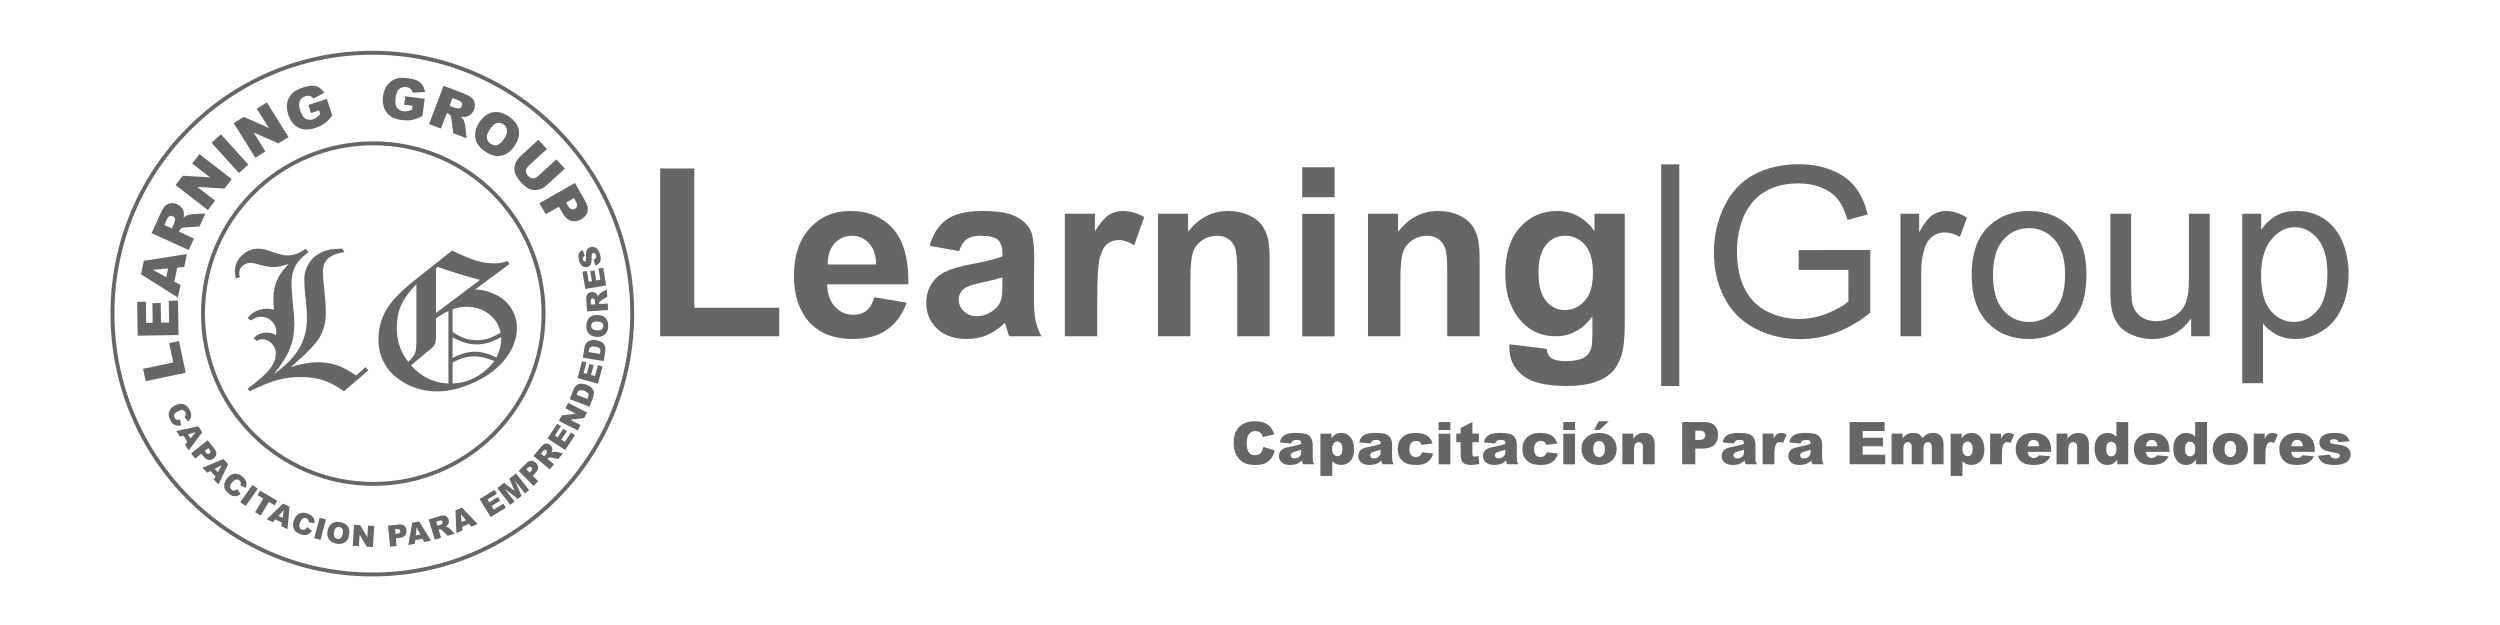 <?xml version="1.0" encoding="UTF-8" standalone="no"?>
<!-- Created with Inkscape (http://www.inkscape.org/) -->

<svg
   width="800mm"
   height="200mm"
   viewBox="0 0 800 200"
   version="1.1"
   id="svg1"
   xml:space="preserve"
   inkscape:version="1.4 (86a8ad7, 2024-10-11)"
   sodipodi:docname="logo.svg"
   xmlns:inkscape="http://www.inkscape.org/namespaces/inkscape"
   xmlns:sodipodi="http://sodipodi.sourceforge.net/DTD/sodipodi-0.dtd"
   xmlns="http://www.w3.org/2000/svg"
   xmlns:svg="http://www.w3.org/2000/svg"><sodipodi:namedview
     id="namedview1"
     pagecolor="#ffffff"
     bordercolor="#000000"
     borderopacity="0.25"
     inkscape:showpageshadow="2"
     inkscape:pageopacity="0.0"
     inkscape:pagecheckerboard="0"
     inkscape:deskcolor="#d1d1d1"
     inkscape:document-units="mm"
     inkscape:zoom="0.38761458"
     inkscape:cx="1444.7341"
     inkscape:cy="163.82253"
     inkscape:window-width="1920"
     inkscape:window-height="1009"
     inkscape:window-x="1912"
     inkscape:window-y="32"
     inkscape:window-maximized="1"
     inkscape:current-layer="svg1" /><defs
     id="defs1"><clipPath
       clipPathUnits="userSpaceOnUse"
       id="clipPath3"><path
         d="M 0,400 H 1200 V 0 H 0 Z"
         transform="translate(-416.887,-219.445)"
         id="path3" /></clipPath><clipPath
       clipPathUnits="userSpaceOnUse"
       id="clipPath5"><path
         d="M 0,400 H 1200 V 0 H 0 Z"
         transform="translate(-480.988,-212.883)"
         id="path5" /></clipPath><clipPath
       clipPathUnits="userSpaceOnUse"
       id="clipPath7"><path
         d="M 0,400 H 1200 V 0 H 0 Z"
         transform="translate(-529.152,-183)"
         id="path7" /></clipPath><clipPath
       clipPathUnits="userSpaceOnUse"
       id="clipPath9"><path
         d="M 0,400 H 1200 V 0 H 0 Z"
         transform="translate(-616.691,-183)"
         id="path9" /></clipPath><clipPath
       clipPathUnits="userSpaceOnUse"
       id="clipPath11"><path
         d="M 0,400 H 1200 V 0 H 0 Z"
         id="path11" /></clipPath><clipPath
       clipPathUnits="userSpaceOnUse"
       id="clipPath13"><path
         d="M 0,400 H 1200 V 0 H 0 Z"
         transform="translate(-723.332,-183)"
         id="path13" /></clipPath><clipPath
       clipPathUnits="userSpaceOnUse"
       id="clipPath15"><path
         d="M 0,400 H 1200 V 0 H 0 Z"
         transform="translate(-753.215,-215.402)"
         id="path15" /></clipPath><clipPath
       clipPathUnits="userSpaceOnUse"
       id="clipPath17"><path
         d="M 0,400 H 1200 V 0 H 0 Z"
         id="path17" /></clipPath><clipPath
       clipPathUnits="userSpaceOnUse"
       id="clipPath19"><path
         d="M 0,400 H 1200 V 0 H 0 Z"
         transform="translate(-885.344,-216.691)"
         id="path19" /></clipPath><clipPath
       clipPathUnits="userSpaceOnUse"
       id="clipPath21"><path
         d="M 0,400 H 1200 V 0 H 0 Z"
         transform="translate(-937.023,-183)"
         id="path21" /></clipPath><clipPath
       clipPathUnits="userSpaceOnUse"
       id="clipPath23"><path
         d="M 0,400 H 1200 V 0 H 0 Z"
         transform="translate(-984.016,-214.113)"
         id="path23" /></clipPath><clipPath
       clipPathUnits="userSpaceOnUse"
       id="clipPath25"><path
         d="M 0,400 H 1200 V 0 H 0 Z"
         transform="translate(-1084.621,-183)"
         id="path25" /></clipPath><clipPath
       clipPathUnits="userSpaceOnUse"
       id="clipPath27"><path
         d="M 0,400 H 1200 V 0 H 0 Z"
         transform="translate(-1120.129,-213.762)"
         id="path27" /></clipPath><clipPath
       clipPathUnits="userSpaceOnUse"
       id="clipPath29"><path
         d="M 0,400 H 1200 V 0 H 0 Z"
         transform="translate(-293,-194.5)"
         id="path29" /></clipPath><clipPath
       clipPathUnits="userSpaceOnUse"
       id="clipPath34"><path
         d="M 0,400 H 1200 V 0 H 0 Z"
         transform="translate(-59.251,-237.747)"
         id="path34" /></clipPath><clipPath
       clipPathUnits="userSpaceOnUse"
       id="clipPath36"><path
         d="M 0,400 H 1200 V 0 H 0 Z"
         transform="translate(-61.095,-259.772)"
         id="path36" /></clipPath><clipPath
       clipPathUnits="userSpaceOnUse"
       id="clipPath38"><path
         d="M 0,400 H 1200 V 0 H 0 Z"
         transform="translate(-79.38,-281.259)"
         id="path38" /></clipPath><clipPath
       clipPathUnits="userSpaceOnUse"
       id="clipPath40"><path
         d="M 0,400 H 1200 V 0 H 0 Z"
         transform="translate(-90.644,-291.241)"
         id="path40" /></clipPath><clipPath
       clipPathUnits="userSpaceOnUse"
       id="clipPath42"><path
         d="M 0,400 H 1200 V 0 H 0 Z"
         transform="translate(-129.889,-296.341)"
         id="path42" /></clipPath><clipPath
       clipPathUnits="userSpaceOnUse"
       id="clipPath44"><path
         d="M 0,400 H 1200 V 0 H 0 Z"
         transform="translate(-177.229,-300.574)"
         id="path44" /></clipPath><clipPath
       clipPathUnits="userSpaceOnUse"
       id="clipPath46"><path
         d="M 0,400 H 1200 V 0 H 0 Z"
         transform="translate(-200.253,-300.018)"
         id="path46" /></clipPath><clipPath
       clipPathUnits="userSpaceOnUse"
       id="clipPath48"><path
         d="M 0,400 H 1200 V 0 H 0 Z"
         transform="translate(-220.715,-288.095)"
         id="path48" /></clipPath><clipPath
       clipPathUnits="userSpaceOnUse"
       id="clipPath50"><path
         d="M 0,400 H 1200 V 0 H 0 Z"
         transform="translate(-254.479,-272.847)"
         id="path50" /></clipPath><clipPath
       clipPathUnits="userSpaceOnUse"
       id="clipPath52"><path
         d="M 0,400 H 1200 V 0 H 0 Z"
         transform="translate(-259.419,-250.861)"
         id="path52" /></clipPath><clipPath
       clipPathUnits="userSpaceOnUse"
       id="clipPath54"><path
         d="M 0,400 H 1200 V 0 H 0 Z"
         transform="translate(-63.413,-140.727)"
         id="path54" /></clipPath><clipPath
       clipPathUnits="userSpaceOnUse"
       id="clipPath56"><path
         d="M 0,400 H 1200 V 0 H 0 Z"
         transform="translate(-68.704,-131.202)"
         id="path56" /></clipPath><clipPath
       clipPathUnits="userSpaceOnUse"
       id="clipPath58"><path
         d="M 0,400 H 1200 V 0 H 0 Z"
         transform="translate(-75.895,-124.731)"
         id="path58" /></clipPath><clipPath
       clipPathUnits="userSpaceOnUse"
       id="clipPath60"><path
         d="M 0,400 H 1200 V 0 H 0 Z"
         transform="translate(-82.598,-113.969)"
         id="path60" /></clipPath><clipPath
       clipPathUnits="userSpaceOnUse"
       id="clipPath62"><path
         d="M 0,400 H 1200 V 0 H 0 Z"
         transform="translate(-92.499,-105.381)"
         id="path62" /></clipPath><clipPath
       clipPathUnits="userSpaceOnUse"
       id="clipPath64"><path
         d="M 0,400 H 1200 V 0 H 0 Z"
         transform="translate(-100.174,-107.491)"
         id="path64" /></clipPath><clipPath
       clipPathUnits="userSpaceOnUse"
       id="clipPath66"><path
         d="M 0,400 H 1200 V 0 H 0 Z"
         transform="translate(-104.109,-104.609)"
         id="path66" /></clipPath><clipPath
       clipPathUnits="userSpaceOnUse"
       id="clipPath68"><path
         d="M 0,400 H 1200 V 0 H 0 Z"
         transform="translate(-115.505,-90.756)"
         id="path68" /></clipPath><clipPath
       clipPathUnits="userSpaceOnUse"
       id="clipPath70"><path
         d="M 0,400 H 1200 V 0 H 0 Z"
         transform="translate(-127.959,-86.088)"
         id="path70" /></clipPath><clipPath
       clipPathUnits="userSpaceOnUse"
       id="clipPath72"><path
         d="M 0,400 H 1200 V 0 H 0 Z"
         transform="translate(-134.273,-90.836)"
         id="path72" /></clipPath><clipPath
       clipPathUnits="userSpaceOnUse"
       id="clipPath74"><path
         d="M 0,400 H 1200 V 0 H 0 Z"
         transform="translate(-141.569,-83.522)"
         id="path74" /></clipPath><clipPath
       clipPathUnits="userSpaceOnUse"
       id="clipPath76"><path
         d="M 0,400 H 1200 V 0 H 0 Z"
         transform="translate(-151.747,-87.294)"
         id="path76" /></clipPath><clipPath
       clipPathUnits="userSpaceOnUse"
       id="clipPath78"><path
         d="M 0,400 H 1200 V 0 H 0 Z"
         transform="translate(-172.771,-82.603)"
         id="path78" /></clipPath><clipPath
       clipPathUnits="userSpaceOnUse"
       id="clipPath80"><path
         d="M 0,400 H 1200 V 0 H 0 Z"
         transform="translate(-185.424,-82.317)"
         id="path80" /></clipPath><clipPath
       clipPathUnits="userSpaceOnUse"
       id="clipPath82"><path
         d="M 0,400 H 1200 V 0 H 0 Z"
         transform="translate(-194.098,-86.791)"
         id="path82" /></clipPath><clipPath
       clipPathUnits="userSpaceOnUse"
       id="clipPath84"><path
         d="M 0,400 H 1200 V 0 H 0 Z"
         transform="translate(-208.574,-89.584)"
         id="path84" /></clipPath><clipPath
       clipPathUnits="userSpaceOnUse"
       id="clipPath86"><path
         d="M 0,400 H 1200 V 0 H 0 Z"
         transform="translate(-215.496,-100.334)"
         id="path86" /></clipPath><clipPath
       clipPathUnits="userSpaceOnUse"
       id="clipPath88"><path
         d="M 0,400 H 1200 V 0 H 0 Z"
         transform="translate(-224.51,-105.883)"
         id="path88" /></clipPath><clipPath
       clipPathUnits="userSpaceOnUse"
       id="clipPath90"><path
         d="M 0,400 H 1200 V 0 H 0 Z"
         transform="translate(-240.929,-113.731)"
         id="path90" /></clipPath><clipPath
       clipPathUnits="userSpaceOnUse"
       id="clipPath92"><path
         d="M 0,400 H 1200 V 0 H 0 Z"
         transform="translate(-248.348,-122.033)"
         id="path92" /></clipPath><clipPath
       clipPathUnits="userSpaceOnUse"
       id="clipPath94"><path
         d="M 0,400 H 1200 V 0 H 0 Z"
         transform="translate(-250.006,-131.12)"
         id="path94" /></clipPath><clipPath
       clipPathUnits="userSpaceOnUse"
       id="clipPath96"><path
         d="M 0,400 H 1200 V 0 H 0 Z"
         transform="translate(-255.8,-140.045)"
         id="path96" /></clipPath><clipPath
       clipPathUnits="userSpaceOnUse"
       id="clipPath98"><path
         d="M 0,400 H 1200 V 0 H 0 Z"
         transform="translate(-264.748,-153.288)"
         id="path98" /></clipPath><clipPath
       clipPathUnits="userSpaceOnUse"
       id="clipPath100"><path
         d="M 0,400 H 1200 V 0 H 0 Z"
         transform="translate(-265.237,-161.738)"
         id="path100" /></clipPath><clipPath
       clipPathUnits="userSpaceOnUse"
       id="clipPath102"><path
         d="M 0,400 H 1200 V 0 H 0 Z"
         transform="translate(-270.847,-174.976)"
         id="path102" /></clipPath><clipPath
       clipPathUnits="userSpaceOnUse"
       id="clipPath104"><path
         d="M 0,400 H 1200 V 0 H 0 Z"
         transform="translate(-275.158,-185.996)"
         id="path104" /></clipPath><clipPath
       clipPathUnits="userSpaceOnUse"
       id="clipPath106"><path
         d="M 0,400 H 1200 V 0 H 0 Z"
         transform="translate(-274.198,-199.229)"
         id="path106" /></clipPath><clipPath
       clipPathUnits="userSpaceOnUse"
       id="clipPath108"><path
         d="M 0,400 H 1200 V 0 H 0 Z"
         transform="translate(-269.203,-207.023)"
         id="path108" /></clipPath><clipPath
       clipPathUnits="userSpaceOnUse"
       id="clipPath110"><path
         d="M 0,400 H 1200 V 0 H 0 Z"
         transform="translate(-274.389,-218.861)"
         id="path110" /></clipPath><clipPath
       clipPathUnits="userSpaceOnUse"
       id="clipPath112"><path
         d="M 0,400 H 1200 V 0 H 0 Z"
         transform="translate(-145.728,-227.495)"
         id="path112" /></clipPath><clipPath
       clipPathUnits="userSpaceOnUse"
       id="clipPath114"><path
         d="M 0,400 H 1200 V 0 H 0 Z"
         transform="translate(-201.786,-159.02)"
         id="path114" /></clipPath><clipPath
       clipPathUnits="userSpaceOnUse"
       id="clipPath116"><path
         d="M 0,400 H 1200 V 0 H 0 Z"
         transform="translate(-248,-194.5)"
         id="path116" /></clipPath><clipPath
       clipPathUnits="userSpaceOnUse"
       id="clipPath118"><path
         d="M 0,400 H 1200 V 0 H 0 Z"
         transform="translate(-613.494,-126.788)"
         id="path118" /></clipPath><clipPath
       clipPathUnits="userSpaceOnUse"
       id="clipPath120"><path
         d="M 0,400 H 1200 V 0 H 0 Z"
         transform="translate(-632.742,-125.382)"
         id="path120" /></clipPath><clipPath
       clipPathUnits="userSpaceOnUse"
       id="clipPath122"><path
         d="M 0,400 H 1200 V 0 H 0 Z"
         transform="translate(-648.445,-125.733)"
         id="path122" /></clipPath><clipPath
       clipPathUnits="userSpaceOnUse"
       id="clipPath124"><path
         d="M 0,400 H 1200 V 0 H 0 Z"
         transform="translate(-673.055,-125.382)"
         id="path124" /></clipPath><clipPath
       clipPathUnits="userSpaceOnUse"
       id="clipPath126"><path
         d="M 0,400 H 1200 V 0 H 0 Z"
         transform="translate(-694.061,-124.093)"
         id="path126" /></clipPath><clipPath
       clipPathUnits="userSpaceOnUse"
       id="clipPath128"><path
         d="M 0,400 H 1200 V 0 H 0 Z"
         id="path128" /></clipPath><clipPath
       clipPathUnits="userSpaceOnUse"
       id="clipPath130"><path
         d="M 0,400 H 1200 V 0 H 0 Z"
         transform="translate(-719.651,-139.474)"
         id="path130" /></clipPath><clipPath
       clipPathUnits="userSpaceOnUse"
       id="clipPath132"><path
         d="M 0,400 H 1200 V 0 H 0 Z"
         transform="translate(-736.38,-125.382)"
         id="path132" /></clipPath><clipPath
       clipPathUnits="userSpaceOnUse"
       id="clipPath134"><path
         d="M 0,400 H 1200 V 0 H 0 Z"
         transform="translate(-757.386,-124.093)"
         id="path134" /></clipPath><clipPath
       clipPathUnits="userSpaceOnUse"
       id="clipPath136"><path
         d="M 0,400 H 1200 V 0 H 0 Z"
         id="path136" /></clipPath><clipPath
       clipPathUnits="userSpaceOnUse"
       id="clipPath138"><path
         d="M 0,400 H 1200 V 0 H 0 Z"
         transform="translate(-783.826,-139.84)"
         id="path138" /></clipPath><clipPath
       clipPathUnits="userSpaceOnUse"
       id="clipPath140"><path
         d="M 0,400 H 1200 V 0 H 0 Z"
         transform="translate(-795.794,-133.556)"
         id="path140" /></clipPath><clipPath
       clipPathUnits="userSpaceOnUse"
       id="clipPath142"><path
         d="M 0,400 H 1200 V 0 H 0 Z"
         transform="translate(-832.84,-130.318)"
         id="path142" /></clipPath><clipPath
       clipPathUnits="userSpaceOnUse"
       id="clipPath144"><path
         d="M 0,400 H 1200 V 0 H 0 Z"
         transform="translate(-857.566,-125.382)"
         id="path144" /></clipPath><clipPath
       clipPathUnits="userSpaceOnUse"
       id="clipPath146"><path
         d="M 0,400 H 1200 V 0 H 0 Z"
         transform="translate(-867.029,-133.556)"
         id="path146" /></clipPath><clipPath
       clipPathUnits="userSpaceOnUse"
       id="clipPath148"><path
         d="M 0,400 H 1200 V 0 H 0 Z"
         transform="translate(-891.404,-125.382)"
         id="path148" /></clipPath><clipPath
       clipPathUnits="userSpaceOnUse"
       id="clipPath150"><path
         d="M 0,400 H 1200 V 0 H 0 Z"
         transform="translate(-911.194,-139.474)"
         id="path150" /></clipPath><clipPath
       clipPathUnits="userSpaceOnUse"
       id="clipPath152"><path
         d="M 0,400 H 1200 V 0 H 0 Z"
         transform="translate(-932.523,-133.556)"
         id="path152" /></clipPath><clipPath
       clipPathUnits="userSpaceOnUse"
       id="clipPath154"><path
         d="M 0,400 H 1200 V 0 H 0 Z"
         transform="translate(-968.484,-125.733)"
         id="path154" /></clipPath><clipPath
       clipPathUnits="userSpaceOnUse"
       id="clipPath156"><path
         d="M 0,400 H 1200 V 0 H 0 Z"
         transform="translate(-982.547,-133.556)"
         id="path156" /></clipPath><clipPath
       clipPathUnits="userSpaceOnUse"
       id="clipPath158"><path
         d="M 0,400 H 1200 V 0 H 0 Z"
         transform="translate(-1007.493,-127.154)"
         id="path158" /></clipPath><clipPath
       clipPathUnits="userSpaceOnUse"
       id="clipPath160"><path
         d="M 0,400 H 1200 V 0 H 0 Z"
         transform="translate(-1016.297,-133.556)"
         id="path160" /></clipPath><clipPath
       clipPathUnits="userSpaceOnUse"
       id="clipPath162"><path
         d="M 0,400 H 1200 V 0 H 0 Z"
         transform="translate(-1046.707,-125.821)"
         id="path162" /></clipPath><clipPath
       clipPathUnits="userSpaceOnUse"
       id="clipPath164"><path
         d="M 0,400 H 1200 V 0 H 0 Z"
         transform="translate(-1067.523,-127.154)"
         id="path164" /></clipPath><clipPath
       clipPathUnits="userSpaceOnUse"
       id="clipPath166"><path
         d="M 0,400 H 1200 V 0 H 0 Z"
         transform="translate(-1086.727,-125.821)"
         id="path166" /></clipPath><clipPath
       clipPathUnits="userSpaceOnUse"
       id="clipPath168"><path
         d="M 0,400 H 1200 V 0 H 0 Z"
         transform="translate(-1101.58,-125.748)"
         id="path168" /></clipPath><clipPath
       clipPathUnits="userSpaceOnUse"
       id="clipPath170"><path
         d="M 0,400 H 1200 V 0 H 0 Z"
         transform="translate(-1116.404,-133.556)"
         id="path170" /></clipPath><clipPath
       clipPathUnits="userSpaceOnUse"
       id="clipPath172"><path
         d="M 0,400 H 1200 V 0 H 0 Z"
         transform="translate(-1141.351,-127.154)"
         id="path172" /></clipPath><clipPath
       clipPathUnits="userSpaceOnUse"
       id="clipPath174"><path
         d="M 0,400 H 1200 V 0 H 0 Z"
         transform="translate(-1149.1,-122.32)"
         id="path174" /></clipPath></defs><g
     inkscape:label="Capa 1"
     inkscape:groupmode="layer"
     id="layer1"
     transform="translate(-32.808,-56.347)" /><path
     id="path1"
     d="M 211.253,107.603 V 53.916 h 10.93 v 44.567 h 27.176 v 9.12 z"
     style="fill:#666666;fill-opacity:1;fill-rule:nonzero;stroke:none;stroke-width:0.63" /><path
     id="path2"
     d="m 0,0 c -0.117,4.765 -1.348,8.388 -3.691,10.869 -2.344,2.48 -5.196,3.721 -8.555,3.721 -3.594,0 -6.563,-1.309 -8.906,-3.926 C -23.496,8.046 -24.649,4.492 -24.609,0 Z m -0.938,-16.641 16.407,-2.754 c -2.11,-6.015 -5.44,-10.595 -9.99,-13.74 -4.552,-3.144 -10.245,-4.717 -17.081,-4.717 -10.82,0 -18.828,3.536 -24.023,10.606 -4.102,5.664 -6.152,12.812 -6.152,21.445 0,10.313 2.695,18.388 8.086,24.229 5.39,5.839 12.206,8.76 20.449,8.76 9.258,0 16.562,-3.058 21.914,-9.17 5.351,-6.114 7.91,-15.479 7.676,-28.096 h -41.25 c 0.117,-4.883 1.444,-8.682 3.984,-11.397 2.539,-2.714 5.703,-4.072 9.492,-4.072 2.578,0 4.746,0.703 6.504,2.109 1.758,1.407 3.086,3.672 3.984,6.797"
     style="fill:#666666;fill-opacity:1;fill-rule:nonzero;stroke:none"
     transform="matrix(0.63,0,0,-0.63,280.375,84.636)"
     clip-path="url(#clipPath3)" /><path
     id="path4"
     d="m 0,0 c -2.109,-0.703 -5.449,-1.543 -10.02,-2.52 -4.57,-0.977 -7.558,-1.933 -8.964,-2.871 -2.149,-1.523 -3.223,-3.457 -3.223,-5.8 0,-2.305 0.859,-4.297 2.578,-5.977 1.718,-1.68 3.906,-2.52 6.563,-2.52 2.968,0 5.8,0.977 8.496,2.93 1.992,1.485 3.3,3.301 3.925,5.449 C -0.215,-9.902 0,-7.227 0,-3.281 Z m -22.031,13.359 -14.942,2.696 c 1.68,6.015 4.571,10.468 8.672,13.359 4.102,2.89 10.196,4.336 18.281,4.336 7.344,0 12.812,-0.87 16.407,-2.607 3.593,-1.739 6.123,-3.946 7.588,-6.622 1.464,-2.676 2.197,-7.587 2.197,-14.736 L 15.996,-9.434 c 0,-5.468 0.264,-9.502 0.791,-12.099 0.527,-2.598 1.513,-5.381 2.959,-8.35 H 3.457 c -0.43,1.094 -0.957,2.715 -1.582,4.863 -0.274,0.977 -0.469,1.622 -0.586,1.934 -2.812,-2.734 -5.821,-4.785 -9.023,-6.152 -3.204,-1.367 -6.621,-2.051 -10.254,-2.051 -6.407,0 -11.455,1.738 -15.147,5.215 -3.691,3.476 -5.537,7.871 -5.537,13.183 0,3.516 0.839,6.651 2.52,9.405 1.679,2.754 4.032,4.863 7.06,6.328 3.027,1.465 7.392,2.743 13.096,3.838 C -8.301,8.125 -2.969,9.472 0,10.723 v 1.64 c 0,3.164 -0.782,5.42 -2.344,6.768 -1.563,1.348 -4.511,2.021 -8.847,2.021 -2.93,0 -5.215,-0.576 -6.856,-1.728 -1.641,-1.153 -2.969,-3.174 -3.984,-6.065"
     style="fill:#666666;fill-opacity:1;fill-rule:nonzero;stroke:none"
     transform="matrix(0.63,0,0,-0.63,320.769,88.772)"
     clip-path="url(#clipPath5)" /><path
     id="path6"
     d="m 0,0 h -16.465 v 62.227 h 15.293 v -8.848 c 2.617,4.179 4.97,6.933 7.061,8.262 2.089,1.327 4.462,1.992 7.119,1.992 3.75,0 7.363,-1.036 10.84,-3.106 L 18.75,46.172 c -2.774,1.796 -5.352,2.695 -7.734,2.695 -2.306,0 -4.259,-0.635 -5.86,-1.904 C 3.554,45.693 2.294,43.398 1.377,40.078 0.458,36.757 0,29.804 0,19.219 Z"
     style="fill:#666666;fill-opacity:1;fill-rule:nonzero;stroke:none"
     transform="matrix(0.63,0,0,-0.63,351.121,107.603)"
     clip-path="url(#clipPath7)" /><path
     id="path8"
     d="m 0,0 h -16.465 v 31.758 c 0,6.718 -0.351,11.064 -1.055,13.037 -0.703,1.972 -1.845,3.505 -3.427,4.6 -1.582,1.093 -3.487,1.64 -5.713,1.64 -2.852,0 -5.411,-0.782 -7.676,-2.344 -2.266,-1.563 -3.819,-3.632 -4.658,-6.211 -0.84,-2.578 -1.26,-7.344 -1.26,-14.296 V 0 h -16.465 v 62.227 h 15.293 v -9.141 c 5.429,7.031 12.266,10.547 20.508,10.547 3.633,0 6.952,-0.655 9.961,-1.963 3.008,-1.309 5.282,-2.979 6.826,-5.01 1.543,-2.032 2.616,-4.336 3.223,-6.914 C -0.303,47.168 0,43.477 0,38.672 Z"
     style="fill:#666666;fill-opacity:1;fill-rule:nonzero;stroke:none"
     transform="matrix(0.63,0,0,-0.63,406.285,107.603)"
     clip-path="url(#clipPath9)" /><path
     id="path10"
     d="m 633.391,245.227 h 16.465 V 183 h -16.465 z m 0,23.671 h 16.465 v -15.234 h -16.465 z"
     style="fill:#666666;fill-opacity:1;fill-rule:nonzero;stroke:none"
     transform="matrix(0.63,0,0,-0.63,17.666,222.924)"
     clip-path="url(#clipPath11)" /><path
     id="path12"
     d="m 0,0 h -16.465 v 31.758 c 0,6.718 -0.351,11.064 -1.055,13.037 -0.703,1.972 -1.845,3.505 -3.427,4.6 -1.582,1.093 -3.487,1.64 -5.713,1.64 -2.852,0 -5.411,-0.782 -7.676,-2.344 -2.266,-1.563 -3.818,-3.632 -4.658,-6.211 -0.841,-2.578 -1.26,-7.344 -1.26,-14.296 V 0 h -16.465 v 62.227 h 15.293 v -9.141 c 5.429,7.031 12.266,10.547 20.508,10.547 3.633,0 6.952,-0.655 9.961,-1.963 3.008,-1.309 5.282,-2.979 6.826,-5.01 1.543,-2.032 2.616,-4.336 3.223,-6.914 C -0.303,47.168 0,43.477 0,38.672 Z"
     style="fill:#666666;fill-opacity:1;fill-rule:nonzero;stroke:none"
     transform="matrix(0.63,0,0,-0.63,473.486,107.603)"
     clip-path="url(#clipPath13)" /><path
     id="path14"
     d="m 0,0 c 0,-6.602 1.279,-11.436 3.838,-14.502 2.558,-3.066 5.713,-4.6 9.463,-4.6 4.022,0 7.421,1.573 10.195,4.717 2.774,3.144 4.16,7.802 4.16,13.975 0,6.445 -1.328,11.23 -3.984,14.355 -2.657,3.125 -6.016,4.688 -10.078,4.688 -3.947,0 -7.198,-1.534 -9.756,-4.6 C 1.279,10.966 0,6.289 0,0 m -14.707,-36.504 18.809,-2.285 c 0.312,-2.188 1.034,-3.691 2.168,-4.512 1.561,-1.172 4.022,-1.758 7.382,-1.758 4.297,0 7.52,0.645 9.668,1.934 1.445,0.859 2.539,2.246 3.282,4.16 0.506,1.367 0.761,3.887 0.761,7.559 v 9.082 C 22.441,-29.043 16.23,-32.402 8.73,-32.402 c -8.359,0 -14.98,3.535 -19.863,10.605 -3.829,5.586 -5.742,12.539 -5.742,20.859 0,10.43 2.51,18.399 7.529,23.907 5.019,5.508 11.259,8.261 18.721,8.261 7.695,0 14.042,-3.379 19.043,-10.136 v 8.73 h 15.41 v -55.84 c 0,-7.343 -0.606,-12.832 -1.816,-16.464 -1.211,-3.633 -2.91,-6.485 -5.098,-8.555 -2.188,-2.07 -5.107,-3.692 -8.76,-4.863 -3.653,-1.172 -8.271,-1.758 -13.857,-1.758 -10.547,0 -18.027,1.806 -22.442,5.42 -4.415,3.613 -6.621,8.193 -6.621,13.74 0,0.547 0.02,1.211 0.059,1.992"
     style="fill:#666666;fill-opacity:1;fill-rule:nonzero;stroke:none"
     transform="matrix(0.63,0,0,-0.63,492.318,87.184)"
     clip-path="url(#clipPath15)" /><path
     id="path16"
     d="m 815.734,270.363 h 9.199 V 157.746 h -9.199 z"
     style="fill:#666666;fill-opacity:1;fill-rule:nonzero;stroke:none"
     transform="matrix(0.63,0,0,-0.63,17.666,222.924)"
     clip-path="url(#clipPath17)" /><path
     id="path18"
     d="m 0,0 v 10.078 l 36.387,0.059 V -21.738 C 30.8,-26.191 25.039,-29.541 19.102,-31.787 13.163,-34.033 7.069,-35.156 0.82,-35.156 c -8.437,0 -16.104,1.806 -22.998,5.42 -6.894,3.613 -12.099,8.838 -15.615,15.673 -3.516,6.836 -5.273,14.473 -5.273,22.911 0,8.359 1.748,16.161 5.244,23.408 3.495,7.245 8.525,12.627 15.088,16.142 6.562,3.516 14.121,5.274 22.675,5.274 6.211,0 11.827,-1.006 16.846,-3.018 5.019,-2.012 8.955,-4.815 11.807,-8.408 2.85,-3.594 5.018,-8.282 6.504,-14.062 L 24.844,25.371 c -1.289,4.375 -2.892,7.812 -4.805,10.313 -1.914,2.499 -4.649,4.501 -8.203,6.005 -3.555,1.504 -7.5,2.256 -11.836,2.256 -5.195,0 -9.688,-0.791 -13.477,-2.373 -3.789,-1.582 -6.846,-3.662 -9.169,-6.24 -2.325,-2.578 -4.131,-5.411 -5.42,-8.496 -2.189,-5.313 -3.282,-11.074 -3.282,-17.285 0,-7.657 1.319,-14.063 3.955,-19.219 2.637,-5.156 6.475,-8.984 11.514,-11.484 5.039,-2.5 10.391,-3.75 16.055,-3.75 4.922,0 9.726,0.947 14.414,2.841 4.687,1.895 8.241,3.916 10.664,6.065 V 0 Z"
     style="fill:#666666;fill-opacity:1;fill-rule:nonzero;stroke:none"
     transform="matrix(0.63,0,0,-0.63,575.581,86.372)"
     clip-path="url(#clipPath19)" /><path
     id="path20"
     d="m 0,0 v 62.227 h 9.492 v -9.434 c 2.422,4.414 4.658,7.324 6.709,8.73 2.051,1.407 4.307,2.11 6.768,2.11 3.553,0 7.168,-1.133 10.84,-3.399 l -3.633,-9.785 c -2.578,1.524 -5.156,2.285 -7.735,2.285 -2.305,0 -4.375,-0.693 -6.211,-2.08 -1.836,-1.387 -3.144,-3.31 -3.925,-5.771 -1.172,-3.75 -1.758,-7.852 -1.758,-12.305 L 10.547,0 Z"
     style="fill:#666666;fill-opacity:1;fill-rule:nonzero;stroke:none"
     transform="matrix(0.63,0,0,-0.63,608.148,107.603)"
     clip-path="url(#clipPath21)" /><path
     id="path22"
     d="m 0,0 c 0,-7.969 1.737,-13.936 5.215,-17.9 3.476,-3.965 7.851,-5.948 13.125,-5.948 5.234,0 9.589,1.993 13.066,5.977 3.477,3.984 5.215,10.058 5.215,18.223 0,7.694 -1.749,13.524 -5.244,17.49 -3.496,3.964 -7.843,5.947 -13.037,5.947 -5.274,0 -9.649,-1.973 -13.125,-5.918 C 1.737,13.925 0,7.969 0,0 m -10.84,0 c 0,11.523 3.202,20.058 9.61,25.605 5.351,4.609 11.874,6.915 19.57,6.915 8.555,0 15.547,-2.804 20.976,-8.409 5.429,-5.606 8.145,-13.35 8.145,-23.232 0,-8.008 -1.201,-14.307 -3.604,-18.897 -2.402,-4.589 -5.898,-8.154 -10.488,-10.693 -4.591,-2.539 -9.6,-3.809 -15.029,-3.809 -8.711,0 -15.753,2.793 -21.123,8.379 -5.371,5.586 -8.057,13.633 -8.057,24.141"
     style="fill:#666666;fill-opacity:1;fill-rule:nonzero;stroke:none"
     transform="matrix(0.63,0,0,-0.63,637.761,87.996)"
     clip-path="url(#clipPath23)" /><path
     id="path24"
     d="M 0,0 V 9.141 C -4.844,2.109 -11.426,-1.406 -19.746,-1.406 c -3.672,0 -7.1,0.703 -10.283,2.109 -3.185,1.406 -5.547,3.174 -7.09,5.303 -1.544,2.129 -2.628,4.736 -3.252,7.822 -0.431,2.07 -0.645,5.351 -0.645,9.844 v 38.555 h 10.547 V 27.715 c 0,-5.508 0.214,-9.219 0.645,-11.133 0.664,-2.773 2.07,-4.951 4.219,-6.533 2.147,-1.582 4.804,-2.373 7.968,-2.373 3.164,0 6.132,0.81 8.907,2.431 2.773,1.622 4.736,3.829 5.888,6.622 1.152,2.792 1.729,6.845 1.729,12.158 v 33.34 H 9.434 V 0 Z"
     style="fill:#666666;fill-opacity:1;fill-rule:nonzero;stroke:none"
     transform="matrix(0.63,0,0,-0.63,701.159,107.603)"
     clip-path="url(#clipPath25)" /><path
     id="path26"
     d="m 0,0 c 0,-8.008 1.62,-13.926 4.863,-17.754 3.242,-3.828 7.168,-5.742 11.778,-5.742 4.687,0 8.701,1.982 12.041,5.947 3.339,3.965 5.009,10.108 5.009,18.428 0,7.929 -1.631,13.867 -4.892,17.812 -3.262,3.945 -7.158,5.918 -11.69,5.918 -4.492,0 -8.466,-2.1 -11.923,-6.298 C 1.729,14.111 0,8.007 0,0 m -9.551,-54.609 v 86.074 h 9.61 v -8.086 c 2.264,3.164 4.824,5.537 7.675,7.119 2.851,1.582 6.308,2.373 10.371,2.373 5.312,0 9.999,-1.368 14.063,-4.101 4.062,-2.735 7.128,-6.592 9.199,-11.573 2.071,-4.98 3.106,-10.44 3.106,-16.377 0,-6.367 -1.143,-12.099 -3.428,-17.197 -2.285,-5.098 -5.606,-9.004 -9.961,-11.719 -4.356,-2.715 -8.936,-4.072 -13.74,-4.072 -3.516,0 -6.671,0.742 -9.463,2.227 -2.793,1.484 -5.089,3.359 -6.885,5.625 v -30.293 z"
     style="fill:#666666;fill-opacity:1;fill-rule:nonzero;stroke:none"
     transform="matrix(0.63,0,0,-0.63,723.535,88.218)"
     clip-path="url(#clipPath27)" /><path
     id="path28"
     d="m 0,0 c 0,-73.178 -59.099,-132.5 -132,-132.5 -72.901,0 -132,59.322 -132,132.5 0,73.178 59.099,132.5 132,132.5 C -59.099,132.5 0,73.178 0,0 Z"
     style="fill:none;stroke:#666666;stroke-width:2;stroke-linecap:butt;stroke-linejoin:miter;stroke-miterlimit:10;stroke-dasharray:none;stroke-opacity:1"
     transform="matrix(0.63,0,0,-0.63,202.305,100.356)"
     clip-path="url(#clipPath29)" /><path
     id="path30"
     d="m 46.624,121.974 -0.837,-3.954 9.647,-2.042 -1.306,-6.172 3.151,-0.667 2.143,10.127 z"
     style="fill:#666666;fill-opacity:1;fill-rule:nonzero;stroke:none;stroke-width:0.63" /><path
     id="path31"
     d="m 44.06,107.423 -0.175,-10.831 2.792,-0.045 0.11,6.781 2.079,-0.033 -0.101,-6.29 2.667,-0.043 0.101,6.29 2.579,-0.042 -0.113,-6.977 2.962,-0.048 0.178,11.028 z"
     style="fill:#666666;fill-opacity:1;fill-rule:nonzero;stroke:none;stroke-width:0.63" /><path
     id="path32"
     d="m 53.777,85.891 -4.897,0.464 4.317,2.35 z m 2.94,-0.25 -0.928,4.494 1.986,1.061 -0.834,4.043 -11.818,-7.459 0.89,-4.318 13.805,-2.172 -0.855,4.146 z"
     style="fill:#666666;fill-opacity:1;fill-rule:nonzero;stroke:none;stroke-width:0.63" /><path
     id="path33"
     d="M 0,0 1.121,2.461 C 1.242,2.728 1.392,3.282 1.568,4.125 1.667,4.547 1.613,4.953 1.406,5.342 1.2,5.732 0.891,6.021 0.479,6.208 -0.131,6.486 -0.688,6.506 -1.19,6.269 -1.693,6.031 -2.187,5.379 -2.672,4.314 L -3.84,1.75 Z m 8.566,-10.981 -18.891,8.605 4.431,9.729 c 0.822,1.804 1.605,3.112 2.349,3.925 0.743,0.813 1.667,1.32 2.771,1.523 1.103,0.202 2.256,0.03 3.459,-0.518 C 3.733,11.806 4.536,11.17 5.092,10.377 5.649,9.584 5.985,8.688 6.102,7.691 6.175,7.056 6.113,6.259 5.915,5.3 6.464,5.89 6.927,6.291 7.304,6.503 7.557,6.647 8.029,6.807 8.723,6.984 9.416,7.161 9.931,7.255 10.269,7.267 L 17.03,7.601 14.026,1.004 6.832,0.514 C 5.904,0.459 5.258,0.328 4.894,0.121 4.41,-0.167 4.047,-0.578 3.804,-1.11 l -0.235,-0.515 7.668,-3.493 z"
     style="fill:#666666;fill-opacity:1;fill-rule:nonzero;stroke:none"
     transform="matrix(0.63,0,0,-0.63,55.004,73.104)"
     clip-path="url(#clipPath34)" /><path
     id="path35"
     d="m 0,0 3.662,4.739 13.867,-0.837 -9.088,7.022 3.698,4.785 16.426,-12.693 -3.697,-4.784 -13.773,0.817 9.02,-6.968 -3.689,-4.774 z"
     style="fill:#666666;fill-opacity:1;fill-rule:nonzero;stroke:none"
     transform="matrix(0.63,0,0,-0.63,56.167,59.224)"
     clip-path="url(#clipPath36)" /><path
     id="path37"
     d="m 0,0 4.765,4.316 13.937,-15.384 -4.764,-4.316 z"
     style="fill:#666666;fill-opacity:1;fill-rule:nonzero;stroke:none"
     transform="matrix(0.63,0,0,-0.63,67.689,45.684)"
     clip-path="url(#clipPath38)" /><path
     id="path39"
     d="m 0,0 5.081,3.171 12.712,-5.604 -6.081,9.743 5.129,3.201 10.992,-17.61 -5.13,-3.201 -12.63,5.553 6.035,-9.67 -5.117,-3.193 z"
     style="fill:#666666;fill-opacity:1;fill-rule:nonzero;stroke:none"
     transform="matrix(0.63,0,0,-0.63,74.787,39.393)"
     clip-path="url(#clipPath40)" /><path
     id="path41"
     d="m 0,0 -1.345,4.104 9.419,3.087 2.757,-8.409 C 9.43,-3.038 8.11,-4.397 6.87,-5.296 5.629,-6.194 4.058,-6.955 2.157,-7.579 c -2.342,-0.767 -4.381,-0.994 -6.118,-0.679 -1.738,0.315 -3.271,1.128 -4.601,2.441 -1.329,1.313 -2.329,2.992 -2.999,5.037 -0.706,2.153 -0.876,4.171 -0.51,6.054 0.366,1.884 1.271,3.518 2.714,4.906 1.128,1.075 2.821,1.983 5.082,2.724 2.18,0.715 3.875,1.052 5.085,1.012 1.211,-0.041 2.308,-0.359 3.294,-0.955 0.985,-0.596 1.865,-1.472 2.642,-2.628 L 1.21,7.355 C 0.724,8.021 0.126,8.456 -0.582,8.661 -1.29,8.866 -2.092,8.821 -2.989,8.527 -4.326,8.089 -5.239,7.275 -5.729,6.087 -6.218,4.898 -6.133,3.299 -5.475,1.29 c 0.701,-2.135 1.601,-3.528 2.704,-4.18 1.103,-0.652 2.372,-0.743 3.808,-0.272 0.681,0.224 1.299,0.535 1.854,0.935 0.554,0.401 1.152,0.969 1.795,1.706 L 4.077,1.336 Z"
     style="fill:#666666;fill-opacity:1;fill-rule:nonzero;stroke:none"
     transform="matrix(0.63,0,0,-0.63,99.518,36.179)"
     clip-path="url(#clipPath42)" /><path
     id="path43"
     d="M 0,0 0.551,4.284 10.382,3.019 9.253,-5.759 C 7.206,-6.8 5.429,-7.458 3.923,-7.736 2.417,-8.013 0.671,-8.024 -1.314,-7.769 c -2.443,0.314 -4.382,0.987 -5.815,2.019 -1.433,1.031 -2.467,2.425 -3.102,4.182 -0.636,1.757 -0.816,3.703 -0.541,5.838 0.289,2.247 1.003,4.142 2.145,5.685 1.14,1.542 2.66,2.629 4.559,3.26 1.481,0.486 3.401,0.577 5.76,0.273 C 3.967,13.195 5.643,12.771 6.718,12.213 7.793,11.656 8.647,10.896 9.28,9.935 9.913,8.973 10.331,7.803 10.535,6.425 L 4.256,6.12 C 4.104,6.929 3.752,7.579 3.201,8.068 2.65,8.558 1.906,8.863 0.97,8.984 -0.425,9.163 -1.599,8.822 -2.553,7.959 -3.506,7.097 -4.117,5.617 -4.387,3.52 -4.674,1.291 -4.46,-0.354 -3.745,-1.417 c 0.715,-1.063 1.822,-1.691 3.32,-1.883 0.712,-0.092 1.404,-0.076 2.076,0.047 0.673,0.122 1.457,0.378 2.355,0.767 l 0.249,1.939 z"
     style="fill:#666666;fill-opacity:1;fill-rule:nonzero;stroke:none"
     transform="matrix(0.63,0,0,-0.63,129.35,33.512)"
     clip-path="url(#clipPath44)" /><path
     id="path45"
     d="m 0,0 2.529,-0.958 c 0.273,-0.104 0.836,-0.217 1.689,-0.338 0.428,-0.071 0.829,0.009 1.204,0.24 0.375,0.231 0.643,0.559 0.804,0.983 C 6.464,0.553 6.447,1.11 6.177,1.596 5.907,2.082 5.225,2.532 4.13,2.947 L 1.496,3.946 Z m -10.401,-9.262 7.358,19.411 9.996,-3.79 C 8.807,5.657 10.164,4.961 11.023,4.272 11.882,3.583 12.449,2.694 12.723,1.606 12.997,0.518 12.9,-0.645 12.432,-1.88 12.023,-2.958 11.441,-3.799 10.686,-4.406 9.931,-5.014 9.059,-5.408 8.071,-5.588 7.442,-5.703 6.643,-5.693 5.674,-5.558 6.297,-6.067 6.728,-6.503 6.964,-6.865 7.124,-7.108 7.315,-7.569 7.536,-8.25 7.758,-8.93 7.885,-9.438 7.919,-9.774 l 0.773,-6.726 -6.777,2.569 -0.958,7.147 c -0.115,0.923 -0.288,1.558 -0.519,1.909 -0.318,0.463 -0.751,0.799 -1.299,1.006 l -0.53,0.202 -2.985,-7.879 z"
     style="fill:#666666;fill-opacity:1;fill-rule:nonzero;stroke:none"
     transform="matrix(0.63,0,0,-0.63,143.859,33.862)"
     clip-path="url(#clipPath46)" /><path
     id="path47"
     d="m 0,0 c -1.167,-1.741 -1.683,-3.208 -1.546,-4.402 0.137,-1.195 0.762,-2.165 1.875,-2.911 1.145,-0.768 2.28,-0.99 3.407,-0.666 1.127,0.324 2.337,1.451 3.631,3.379 1.088,1.623 1.556,3.029 1.404,4.216 C 8.618,0.804 7.981,1.774 6.86,2.526 5.786,3.246 4.668,3.444 3.508,3.12 2.347,2.796 1.178,1.756 0,0 m -5.312,3.597 c 1.888,2.814 4.142,4.48 6.762,4.996 2.619,0.516 5.328,-0.164 8.128,-2.041 2.869,-1.925 4.563,-4.178 5.082,-6.76 0.519,-2.582 -0.152,-5.26 -2.014,-8.035 -1.351,-2.015 -2.798,-3.44 -4.341,-4.275 -1.543,-0.835 -3.196,-1.181 -4.959,-1.039 -1.763,0.143 -3.601,0.855 -5.514,2.139 -1.945,1.304 -3.346,2.692 -4.205,4.166 -0.858,1.474 -1.234,3.147 -1.127,5.019 0.108,1.871 0.837,3.815 2.188,5.83"
     style="fill:#666666;fill-opacity:1;fill-rule:nonzero;stroke:none"
     transform="matrix(0.63,0,0,-0.63,156.754,41.376)"
     clip-path="url(#clipPath48)" /><path
     id="path49"
     d="m 0,0 4.325,-4.718 -9.117,-8.358 c -0.904,-0.828 -1.887,-1.47 -2.948,-1.924 -1.062,-0.455 -2.17,-0.656 -3.323,-0.606 -1.153,0.051 -2.154,0.295 -3.003,0.733 -1.184,0.606 -2.365,1.553 -3.545,2.84 -0.682,0.745 -1.375,1.605 -2.077,2.581 -0.703,0.976 -1.171,1.902 -1.404,2.777 -0.233,0.875 -0.288,1.819 -0.168,2.832 0.12,1.013 0.4,1.888 0.84,2.624 0.705,1.184 1.434,2.121 2.185,2.809 l 9.117,8.357 4.325,-4.718 -9.334,-8.556 c -0.835,-0.765 -1.275,-1.593 -1.32,-2.486 -0.045,-0.894 0.309,-1.75 1.062,-2.572 0.746,-0.814 1.562,-1.24 2.449,-1.28 0.886,-0.038 1.754,0.331 2.602,1.109 z"
     style="fill:#666666;fill-opacity:1;fill-rule:nonzero;stroke:none"
     transform="matrix(0.63,0,0,-0.63,178.03,50.984)"
     clip-path="url(#clipPath50)" /><path
     id="path51"
     d="m 0,0 0.78,-1.364 c 0.614,-1.074 1.231,-1.721 1.853,-1.943 0.621,-0.22 1.222,-0.165 1.805,0.168 0.565,0.323 0.937,0.786 1.114,1.388 0.178,0.602 -0.031,1.423 -0.625,2.463 L 4.02,2.298 Z M 4.485,9.986 9.777,0.729 c 1.153,-2.016 1.537,-3.799 1.152,-5.352 -0.385,-1.552 -1.462,-2.834 -3.232,-3.846 -1.82,-1.04 -3.554,-1.306 -5.204,-0.798 -1.65,0.509 -3.117,1.886 -4.401,4.131 l -1.743,3.049 -6.687,-3.824 -3.198,5.594 z"
     style="fill:#666666;fill-opacity:1;fill-rule:nonzero;stroke:none"
     transform="matrix(0.63,0,0,-0.63,181.144,64.839)"
     clip-path="url(#clipPath52)" /><path
     id="path53"
     d="m 0,0 0.516,-2.994 c -0.818,-0.191 -1.565,-0.219 -2.242,-0.089 -0.676,0.132 -1.278,0.412 -1.805,0.845 -0.528,0.432 -1.007,1.079 -1.437,1.939 C -5.491,0.744 -5.766,1.673 -5.793,2.486 -5.821,3.3 -5.573,4.138 -5.049,5 -4.525,5.862 -3.668,6.592 -2.476,7.188 -0.889,7.982 0.544,8.17 1.82,7.752 3.095,7.334 4.121,6.352 4.894,4.806 5.499,3.596 5.729,2.523 5.586,1.586 5.443,0.648 4.95,-0.24 4.105,-1.084 L 2.211,1.245 c 0.247,0.237 0.413,0.441 0.499,0.609 0.143,0.28 0.217,0.57 0.218,0.872 0.002,0.3 -0.071,0.6 -0.22,0.897 C 2.373,4.295 1.844,4.676 1.124,4.764 0.587,4.833 -0.11,4.652 -0.97,4.224 -2.033,3.691 -2.683,3.165 -2.916,2.644 -3.148,2.123 -3.12,1.57 -2.826,0.984 -2.542,0.418 -2.169,0.068 -1.704,-0.063 -1.24,-0.193 -0.672,-0.173 0,0"
     style="fill:#666666;fill-opacity:1;fill-rule:nonzero;stroke:none"
     transform="matrix(0.63,0,0,-0.63,57.627,134.242)"
     clip-path="url(#clipPath54)" /><path
     id="path55"
     d="M 0,0 2.609,3.081 -1.273,1.983 Z M -1.582,-1.834 -3.617,1.337 -5.391,0.82 -7.22,3.671 3.996,6.073 5.951,3.027 -0.907,-6.167 -2.783,-3.243 Z"
     style="fill:#666666;fill-opacity:1;fill-rule:nonzero;stroke:none"
     transform="matrix(0.63,0,0,-0.63,60.961,140.244)"
     clip-path="url(#clipPath56)" /><path
     id="path57"
     d="m 0,0 0.508,-0.636 c 0.399,-0.5 0.765,-0.781 1.101,-0.845 0.334,-0.063 0.637,0.013 0.908,0.229 0.264,0.21 0.417,0.477 0.461,0.798 0.042,0.322 -0.129,0.725 -0.517,1.21 L 1.871,1.494 Z M 1.498,5.46 4.939,1.149 C 5.688,0.212 6.027,-0.669 5.953,-1.493 5.88,-2.317 5.432,-3.059 4.607,-3.716 3.76,-4.393 2.896,-4.667 2.012,-4.538 1.128,-4.41 0.269,-3.823 -0.566,-2.777 l -1.133,1.419 -3.114,-2.486 -2.08,2.605 z"
     style="fill:#666666;fill-opacity:1;fill-rule:nonzero;stroke:none"
     transform="matrix(0.63,0,0,-0.63,65.493,144.322)"
     clip-path="url(#clipPath58)" /><path
     id="path59"
     d="M 0,0 1.96,3.529 -1.634,1.699 Z M -1.196,-2.106 -3.808,0.607 -5.448,-0.243 -7.796,2.198 2.739,6.734 5.249,4.126 0.308,-6.226 -2.101,-3.723 Z"
     style="fill:#666666;fill-opacity:1;fill-rule:nonzero;stroke:none"
     transform="matrix(0.63,0,0,-0.63,69.717,151.104)"
     clip-path="url(#clipPath60)" /><path
     id="path61"
     d="m 0,0 1.659,-2.544 c -0.674,-0.498 -1.348,-0.821 -2.021,-0.97 -0.674,-0.149 -1.338,-0.129 -1.994,0.059 -0.656,0.187 -1.351,0.591 -2.087,1.21 -0.893,0.751 -1.515,1.495 -1.862,2.23 -0.347,0.736 -0.454,1.603 -0.315,2.602 0.139,1 0.637,2.009 1.494,3.028 1.143,1.36 2.382,2.101 3.721,2.223 C -0.068,7.96 1.262,7.465 2.584,6.353 3.619,5.482 4.257,4.589 4.499,3.672 4.739,2.755 4.638,1.742 4.197,0.633 L 1.534,2.02 C 1.667,2.336 1.738,2.589 1.75,2.776 1.771,3.091 1.724,3.387 1.605,3.664 1.488,3.941 1.303,4.187 1.049,4.4 0.473,4.884 -0.163,5.023 -0.859,4.818 -1.38,4.67 -1.948,4.228 -2.566,3.492 -3.333,2.582 -3.72,1.842 -3.727,1.271 -3.733,0.7 -3.487,0.205 -2.986,-0.216 -2.5,-0.625 -2.019,-0.797 -1.541,-0.733 -1.063,-0.67 -0.55,-0.425 0,0"
     style="fill:#666666;fill-opacity:1;fill-rule:nonzero;stroke:none"
     transform="matrix(0.63,0,0,-0.63,75.956,156.516)"
     clip-path="url(#clipPath62)" /><path
     id="path63"
     d="m 0,0 2.711,-1.925 -6.217,-8.754 -2.712,1.926 z"
     style="fill:#666666;fill-opacity:1;fill-rule:nonzero;stroke:none"
     transform="matrix(0.63,0,0,-0.63,80.793,155.186)"
     clip-path="url(#clipPath64)" /><path
     id="path65"
     d="m 0,0 8.651,-5.183 -1.361,-2.274 -2.904,1.739 -4.154,-6.937 -2.846,1.704 4.154,6.937 -2.902,1.739 z"
     style="fill:#666666;fill-opacity:1;fill-rule:nonzero;stroke:none"
     transform="matrix(0.63,0,0,-0.63,83.272,157.002)"
     clip-path="url(#clipPath66)" /><path
     id="path67"
     d="M 0,0 0.592,3.994 -2.128,1.016 Z M -0.378,-2.393 -3.777,-0.77 -5.014,-2.144 -8.071,-0.685 0.195,7.268 3.461,5.709 2.479,-5.719 -0.657,-4.223 Z"
     style="fill:#666666;fill-opacity:1;fill-rule:nonzero;stroke:none"
     transform="matrix(0.63,0,0,-0.63,90.454,165.732)"
     clip-path="url(#clipPath68)" /><path
     id="path69"
     d="M 0,0 2.418,-1.838 C 1.952,-2.534 1.425,-3.065 0.841,-3.432 c -0.585,-0.365 -1.216,-0.57 -1.898,-0.614 -0.68,-0.044 -1.471,0.103 -2.372,0.438 -1.093,0.407 -1.929,0.899 -2.503,1.474 -0.576,0.576 -0.966,1.357 -1.172,2.345 -0.204,0.987 -0.075,2.105 0.389,3.354 0.62,1.664 1.539,2.78 2.757,3.344 C -2.739,7.474 -1.32,7.454 0.3,6.852 1.567,6.379 2.468,5.752 3.002,4.97 3.537,4.188 3.784,3.199 3.741,2.007 L 0.768,2.418 C 0.786,2.76 0.769,3.022 0.716,3.203 0.631,3.506 0.486,3.768 0.282,3.99 0.077,4.212 -0.18,4.381 -0.491,4.496 -1.196,4.759 -1.842,4.676 -2.428,4.249 -2.867,3.934 -3.255,3.326 -3.59,2.426 -4.006,1.312 -4.121,0.483 -3.936,-0.057 -3.751,-0.596 -3.353,-0.98 -2.739,-1.208 -2.144,-1.43 -1.633,-1.43 -1.204,-1.209 -0.775,-0.988 -0.374,-0.586 0,0"
     style="fill:#666666;fill-opacity:1;fill-rule:nonzero;stroke:none"
     transform="matrix(0.63,0,0,-0.63,98.302,168.674)"
     clip-path="url(#clipPath70)" /><path
     id="path71"
     d="m 0,0 3.212,-0.859 -2.776,-10.372 -3.212,0.859 z"
     style="fill:#666666;fill-opacity:1;fill-rule:nonzero;stroke:none"
     transform="matrix(0.63,0,0,-0.63,102.281,165.682)"
     clip-path="url(#clipPath72)" /><path
     id="path73"
     d="m 0,0 c -0.192,-1.066 -0.13,-1.869 0.183,-2.406 0.313,-0.537 0.812,-0.866 1.494,-0.989 0.701,-0.126 1.285,0.006 1.751,0.394 0.467,0.388 0.806,1.173 1.017,2.355 C 4.623,0.35 4.552,1.112 4.232,1.643 3.914,2.174 3.41,2.5 2.723,2.624 2.064,2.741 1.493,2.603 1.012,2.207 0.529,1.813 0.192,1.077 0,0 m -3.264,0.599 c 0.307,1.725 1.028,2.983 2.162,3.772 C 0.031,5.16 1.457,5.402 3.172,5.096 4.931,4.781 6.202,4.066 6.984,2.952 7.768,1.837 8.007,0.429 7.703,-1.272 7.482,-2.508 7.093,-3.483 6.537,-4.199 5.979,-4.916 5.268,-5.424 4.404,-5.723 3.54,-6.023 2.521,-6.068 1.348,-5.858 c -1.193,0.212 -2.144,0.579 -2.857,1.097 -0.714,0.521 -1.241,1.235 -1.578,2.143 -0.339,0.909 -0.398,1.981 -0.177,3.217"
     style="fill:#666666;fill-opacity:1;fill-rule:nonzero;stroke:none"
     transform="matrix(0.63,0,0,-0.63,106.879,170.291)"
     clip-path="url(#clipPath74)" /><path
     id="path75"
     d="m 0,0 3.092,-0.19 3.67,-6.177 0.365,5.929 3.122,-0.192 -0.658,-10.717 -3.122,0.192 -3.652,6.131 -0.361,-5.884 -3.116,0.191 z"
     style="fill:#666666;fill-opacity:1;fill-rule:nonzero;stroke:none"
     transform="matrix(0.63,0,0,-0.63,113.292,167.914)"
     clip-path="url(#clipPath76)" /><path
     id="path77"
     d="M 0,0 0.809,0.076 C 1.445,0.137 1.882,0.29 2.119,0.535 2.355,0.781 2.458,1.076 2.425,1.421 2.393,1.757 2.255,2.03 2.008,2.243 1.763,2.454 1.332,2.531 0.714,2.474 l -0.941,-0.09 z m -3.75,4.243 5.491,0.52 C 2.937,4.876 3.859,4.677 4.508,4.164 5.158,3.652 5.532,2.87 5.632,1.821 5.733,0.741 5.489,-0.132 4.897,-0.802 4.307,-1.471 3.344,-1.868 2.013,-1.994 L 0.204,-2.165 0.581,-6.133 -2.737,-6.446 Z"
     style="fill:#666666;fill-opacity:1;fill-rule:nonzero;stroke:none"
     transform="matrix(0.63,0,0,-0.63,126.541,170.87)"
     clip-path="url(#clipPath78)" /><path
     id="path79"
     d="m 0,0 -1.881,3.572 -0.436,-4.01 z M 1.106,-2.153 -2.595,-2.853 -2.78,-4.691 -6.109,-5.32 -4.136,5.979 -0.58,6.651 5.378,-3.151 1.963,-3.796 Z"
     style="fill:#666666;fill-opacity:1;fill-rule:nonzero;stroke:none"
     transform="matrix(0.63,0,0,-0.63,134.514,171.05)"
     clip-path="url(#clipPath80)" /><path
     id="path81"
     d="M 0,0 1.338,0.405 C 1.483,0.449 1.75,0.58 2.137,0.8 2.335,0.905 2.475,1.064 2.555,1.277 2.636,1.492 2.643,1.71 2.575,1.934 2.474,2.266 2.292,2.489 2.028,2.604 1.764,2.717 1.342,2.686 0.763,2.512 L -0.633,2.089 Z M -1.34,-7.078 -4.451,3.199 0.843,4.801 C 1.824,5.098 2.6,5.24 3.17,5.229 3.739,5.218 4.252,5.032 4.707,4.673 5.163,4.313 5.49,3.807 5.688,3.152 5.861,2.582 5.887,2.053 5.77,1.566 5.651,1.078 5.419,0.643 5.071,0.256 4.85,0.011 4.519,-0.237 4.078,-0.487 4.495,-0.5 4.81,-0.542 5.021,-0.616 5.163,-0.666 5.386,-0.794 5.691,-1.003 5.997,-1.212 6.209,-1.381 6.329,-1.507 L 8.769,-4.02 5.18,-5.104 2.532,-2.479 c -0.338,0.342 -0.609,0.548 -0.814,0.619 -0.277,0.089 -0.56,0.09 -0.85,0.003 L 0.587,-1.941 1.849,-6.113 Z"
     style="fill:#666666;fill-opacity:1;fill-rule:nonzero;stroke:none"
     transform="matrix(0.63,0,0,-0.63,139.981,168.231)"
     clip-path="url(#clipPath82)" /><path
     id="path83"
     d="M 0,0 -2.597,3.092 -2.172,-0.92 Z M 1.538,-1.869 -1.931,-3.339 -1.72,-5.175 -4.84,-6.496 -5.311,4.965 -1.979,6.377 5.924,-1.938 2.725,-3.293 Z"
     style="fill:#666666;fill-opacity:1;fill-rule:nonzero;stroke:none"
     transform="matrix(0.63,0,0,-0.63,149.103,166.471)"
     clip-path="url(#clipPath84)" /><path
     id="path85"
     d="M 0,0 7.578,4.651 8.777,2.697 4.032,-0.215 4.926,-1.669 9.326,1.032 10.472,-0.834 6.071,-3.535 7.178,-5.34 12.06,-2.343 13.332,-4.416 5.616,-9.151 Z"
     style="fill:#666666;fill-opacity:1;fill-rule:nonzero;stroke:none"
     transform="matrix(0.63,0,0,-0.63,153.465,159.696)"
     clip-path="url(#clipPath86)" /><path
     id="path87"
     d="M 0,0 3.434,2.693 8.789,-1.408 6.072,4.764 9.503,7.454 16.13,-0.994 13.991,-2.671 8.937,3.772 12.345,-3.963 10.409,-5.481 3.711,-0.328 8.765,-6.771 6.626,-8.448 Z"
     style="fill:#666666;fill-opacity:1;fill-rule:nonzero;stroke:none"
     transform="matrix(0.63,0,0,-0.63,159.145,156.2)"
     clip-path="url(#clipPath88)" /><path
     id="path89"
     d="M 0,0 0.578,0.572 C 1.032,1.021 1.273,1.417 1.301,1.756 1.328,2.096 1.221,2.39 0.977,2.637 0.74,2.875 0.459,3 0.135,3.008 -0.19,3.017 -0.573,2.804 -1.013,2.367 L -1.685,1.702 Z m -5.589,0.909 3.92,3.88 C -0.815,5.635 0.025,6.063 0.852,6.079 1.68,6.093 2.463,5.726 3.207,4.977 3.968,4.205 4.333,3.374 4.298,2.482 4.264,1.59 3.771,0.673 2.821,-0.268 L 1.531,-1.546 4.332,-4.378 1.963,-6.723 Z"
     style="fill:#666666;fill-opacity:1;fill-rule:nonzero;stroke:none"
     transform="matrix(0.63,0,0,-0.63,169.492,151.254)"
     clip-path="url(#clipPath90)" /><path
     id="path91"
     d="M 0,0 0.887,1.082 C 0.983,1.199 1.131,1.456 1.33,1.854 1.437,2.053 1.462,2.263 1.411,2.484 1.36,2.707 1.243,2.892 1.062,3.04 0.794,3.26 0.519,3.344 0.235,3.291 -0.047,3.239 -0.381,2.979 -0.764,2.51 L -1.688,1.383 Z M 2.828,-6.626 -5.478,0.18 -1.972,4.456 C -1.322,5.25 -0.758,5.8 -0.278,6.108 0.201,6.416 0.729,6.548 1.309,6.502 1.888,6.457 2.441,6.219 2.97,5.785 3.431,5.407 3.748,4.983 3.921,4.514 4.094,4.043 4.145,3.551 4.07,3.036 4.022,2.709 3.886,2.318 3.66,1.866 4.013,2.088 4.297,2.228 4.514,2.283 4.659,2.322 4.917,2.34 5.286,2.336 5.657,2.332 5.927,2.312 6.098,2.271 L 9.522,1.543 7.146,-1.357 3.484,-0.648 C 3.012,-0.553 2.673,-0.533 2.463,-0.589 2.184,-0.669 1.947,-0.825 1.755,-1.06 L 1.569,-1.286 4.94,-4.049 Z"
     style="fill:#666666;fill-opacity:1;fill-rule:nonzero;stroke:none"
     transform="matrix(0.63,0,0,-0.63,174.167,146.022)"
     clip-path="url(#clipPath92)" /><path
     id="path93"
     d="M 0,0 4.887,7.428 6.802,6.168 3.744,1.518 5.167,0.579 8.007,4.894 9.836,3.689 6.998,-0.624 8.766,-1.788 11.915,2.997 13.945,1.66 8.971,-5.902 Z"
     style="fill:#666666;fill-opacity:1;fill-rule:nonzero;stroke:none"
     transform="matrix(0.63,0,0,-0.63,175.212,140.296)"
     clip-path="url(#clipPath94)" /><path
     id="path95"
     d="M 0,0 1.415,2.757 8.546,3.641 3.261,6.354 4.689,9.137 14.243,4.232 12.813,1.451 5.732,0.565 10.979,-2.127 9.553,-4.902 Z"
     style="fill:#666666;fill-opacity:1;fill-rule:nonzero;stroke:none"
     transform="matrix(0.63,0,0,-0.63,178.863,134.672)"
     clip-path="url(#clipPath96)" /><path
     id="path97"
     d="m 0,0 5.483,-2.089 0.288,0.761 C 6.018,-0.681 6.123,-0.192 6.083,0.137 6.043,0.465 5.875,0.774 5.575,1.067 5.276,1.358 4.726,1.657 3.921,1.962 2.858,2.368 2.065,2.472 1.541,2.273 1.016,2.076 0.601,1.576 0.294,0.773 Z m -3.452,-2.235 1.754,4.605 c 0.344,0.908 0.747,1.596 1.206,2.061 0.459,0.465 0.99,0.792 1.59,0.981 0.6,0.191 1.236,0.251 1.911,0.183 C 3.682,5.525 4.361,5.36 5.046,5.101 6.118,4.692 6.903,4.253 7.401,3.784 7.9,3.315 8.266,2.788 8.5,2.202 8.734,1.616 8.823,1.05 8.766,0.502 8.689,-0.247 8.545,-0.897 8.335,-1.45 L 6.582,-6.057 Z"
     style="fill:#666666;fill-opacity:1;fill-rule:nonzero;stroke:none"
     transform="matrix(0.63,0,0,-0.63,184.502,126.326)"
     clip-path="url(#clipPath98)" /><path
     id="path99"
     d="M 0,0 2.304,8.588 4.519,7.994 3.077,2.617 4.725,2.176 6.063,7.162 8.178,6.595 6.84,1.607 8.883,1.06 l 1.485,5.531 2.348,-0.63 -2.345,-8.744 z"
     style="fill:#666666;fill-opacity:1;fill-rule:nonzero;stroke:none"
     transform="matrix(0.63,0,0,-0.63,184.81,121.001)"
     clip-path="url(#clipPath100)" /><path
     id="path101"
     d="m 0,0 5.793,-0.926 0.129,0.802 C 6.032,0.562 6.034,1.061 5.928,1.374 5.823,1.688 5.594,1.957 5.241,2.181 4.889,2.405 4.289,2.586 3.44,2.722 2.316,2.901 1.518,2.841 1.045,2.541 0.571,2.241 0.267,1.667 0.131,0.818 Z m -2.924,-2.892 0.779,4.868 c 0.153,0.96 0.407,1.713 0.762,2.262 0.355,0.549 0.806,0.978 1.355,1.285 0.549,0.308 1.16,0.498 1.834,0.568 C 2.479,6.161 3.178,6.138 3.901,6.022 5.034,5.842 5.893,5.571 6.475,5.214 7.058,4.856 7.524,4.415 7.873,3.889 8.222,3.363 8.424,2.826 8.479,2.279 8.558,1.529 8.55,0.863 8.456,0.28 L 7.678,-4.587 Z"
     style="fill:#666666;fill-opacity:1;fill-rule:nonzero;stroke:none"
     transform="matrix(0.63,0,0,-0.63,188.345,112.66)"
     clip-path="url(#clipPath102)" /><path
     id="path103"
     d="M 0,0 C 1.082,-0.051 1.87,0.114 2.362,0.495 2.854,0.875 3.116,1.412 3.148,2.104 3.181,2.816 2.976,3.378 2.53,3.79 2.086,4.202 1.263,4.436 0.062,4.492 -0.946,4.539 -1.694,4.369 -2.179,3.984 -2.665,3.599 -2.922,3.057 -2.956,2.359 -2.986,1.691 -2.775,1.144 -2.321,0.717 -1.866,0.29 -1.093,0.051 0,0 m -0.17,-3.313 c -1.75,0.081 -3.091,0.632 -4.021,1.654 -0.931,1.02 -1.354,2.402 -1.273,4.143 0.083,1.786 0.627,3.139 1.631,4.06 1.002,0.921 2.367,1.341 4.095,1.26 C 1.515,7.746 2.533,7.486 3.316,7.027 4.099,6.568 4.693,5.93 5.104,5.111 5.512,4.293 5.689,3.288 5.633,2.098 5.577,0.889 5.338,-0.104 4.916,-0.878 4.493,-1.652 3.853,-2.268 2.997,-2.721 2.139,-3.174 1.084,-3.372 -0.17,-3.313"
     style="fill:#666666;fill-opacity:1;fill-rule:nonzero;stroke:none"
     transform="matrix(0.63,0,0,-0.63,191.062,105.715)"
     clip-path="url(#clipPath104)" /><path
     id="path105"
     d="M 0,0 -0.091,1.395 C -0.101,1.547 -0.169,1.836 -0.295,2.263 -0.353,2.479 -0.476,2.65 -0.666,2.777 -0.854,2.904 -1.067,2.961 -1.3,2.945 -1.646,2.924 -1.905,2.796 -2.076,2.564 -2.248,2.334 -2.312,1.916 -2.273,1.312 l 0.094,-1.455 z M 6.589,-2.911 -4.125,-3.609 -4.484,1.909 c -0.067,1.024 -0.03,1.811 0.109,2.363 0.141,0.552 0.437,1.009 0.891,1.373 0.454,0.361 1.021,0.565 1.703,0.609 0.595,0.039 1.116,-0.055 1.563,-0.279 C 0.23,5.749 0.603,5.423 0.9,4.996 1.089,4.725 1.255,4.347 1.399,3.861 c 0.107,0.404 0.219,0.7 0.339,0.888 0.08,0.128 0.257,0.316 0.529,0.566 0.273,0.25 0.485,0.419 0.636,0.507 L 5.902,7.628 6.146,3.887 2.988,1.904 C 2.578,1.652 2.316,1.435 2.201,1.25 2.051,1.002 1.985,0.726 2.005,0.424 L 2.024,0.131 6.373,0.414 Z"
     style="fill:#666666;fill-opacity:1;fill-rule:nonzero;stroke:none"
     transform="matrix(0.63,0,0,-0.63,190.457,97.376)"
     clip-path="url(#clipPath106)" /><path
     id="path107"
     d="M 0,0 -1.498,8.766 0.762,9.151 1.7,3.665 3.383,3.952 2.511,9.042 4.67,9.411 5.54,4.321 7.627,4.678 6.662,10.323 9.059,10.733 10.583,1.81 Z"
     style="fill:#666666;fill-opacity:1;fill-rule:nonzero;stroke:none"
     transform="matrix(0.63,0,0,-0.63,187.309,92.465)"
     clip-path="url(#clipPath108)" /><path
     id="path109"
     d="m 0,0 -1.031,2.99 c 0.477,0.203 0.817,0.441 1.02,0.715 C 0.317,4.149 0.397,4.679 0.228,5.29 0.103,5.746 -0.102,6.068 -0.384,6.258 -0.667,6.445 -0.948,6.5 -1.231,6.422 -1.5,6.348 -1.708,6.164 -1.854,5.87 -2.001,5.577 -2.05,4.976 -2.003,4.067 -1.932,2.578 -2.075,1.461 -2.432,0.72 c -0.357,-0.746 -0.94,-1.232 -1.749,-1.455 -0.532,-0.147 -1.077,-0.131 -1.634,0.047 -0.56,0.177 -1.059,0.54 -1.5,1.083 -0.442,0.544 -0.811,1.355 -1.108,2.433 -0.365,1.322 -0.397,2.4 -0.097,3.23 0.3,0.83 0.969,1.458 2.006,1.885 L -5.505,4.978 C -5.949,4.77 -6.242,4.507 -6.383,4.193 -6.524,3.877 -6.532,3.494 -6.408,3.042 -6.305,2.67 -6.149,2.412 -5.939,2.267 -5.73,2.122 -5.513,2.081 -5.286,2.144 c 0.164,0.045 0.291,0.164 0.381,0.355 0.094,0.189 0.123,0.581 0.084,1.179 -0.084,1.48 -0.055,2.566 0.086,3.256 0.142,0.689 0.403,1.236 0.783,1.636 0.382,0.402 0.854,0.68 1.419,0.836 0.664,0.184 1.326,0.168 1.987,-0.045 C 0.116,9.148 0.683,8.754 1.153,8.174 1.625,7.595 1.999,6.805 2.275,5.802 2.76,4.041 2.757,2.729 2.267,1.863 1.775,0.999 1.021,0.378 0,0"
     style="fill:#666666;fill-opacity:1;fill-rule:nonzero;stroke:none"
     transform="matrix(0.63,0,0,-0.63,190.577,85.004)"
     clip-path="url(#clipPath110)" /><path
     id="path111"
     d="m 0,0 1.172,-1.747 c -3.669,-0.543 -6.412,-1.603 -8.23,-3.182 -1.818,-1.579 -2.728,-3.916 -2.728,-7.01 0,-1.691 0.175,-4.132 0.527,-7.321 0.637,-5.488 0.957,-9.969 0.957,-13.446 0,-4.69 -1.046,-8.798 -3.135,-12.322 -2.089,-3.526 -6.979,-8.575 -14.666,-15.145 5.036,1.643 9.562,2.464 13.579,2.464 3.665,0 6.956,-0.504 9.873,-1.511 2.917,-1.008 6.16,-2.758 9.73,-5.253 l 4.797,4.314 1.403,-1.665 -12.418,-10.671 c -3.378,2.519 -6.748,4.361 -10.111,5.527 -3.362,1.164 -7.29,1.746 -11.783,1.746 -4.175,0 -8.103,-0.495 -11.783,-1.483 -3.682,-0.989 -8.422,-2.919 -14.222,-5.79 l -0.981,1.363 c 5.773,4.272 9.602,7.69 11.484,10.255 1.882,2.565 2.824,4.98 2.824,7.243 0,2.166 -0.685,3.975 -2.054,5.426 -1.368,1.449 -2.943,2.175 -4.725,2.175 -0.891,0 -1.909,-0.272 -3.055,-0.814 l -1.459,1.412 c 1.179,1.043 2.264,1.772 3.254,2.182 0.988,0.412 2.136,0.617 3.445,0.617 0.765,0 1.547,-0.103 2.345,-0.31 0.796,-0.209 1.594,-0.535 2.392,-0.982 0.064,0.734 0.096,1.324 0.096,1.771 0,2.041 -0.765,3.811 -2.293,5.311 -1.528,1.499 -3.407,2.249 -5.635,2.249 -1.593,0 -3.233,-0.638 -4.92,-1.914 l -1.699,1.172 c 1.18,1.556 2.393,2.651 3.637,3.285 1.977,1.049 4.083,1.573 6.316,1.573 0.479,0 1.005,-0.044 1.579,-0.132 0.574,-0.088 1.18,-0.22 1.819,-0.395 -0.192,1.95 -0.288,3.58 -0.288,4.891 0,3.867 0.582,7.16 1.747,9.877 1.164,2.718 3.166,5.547 6.005,8.488 -3.056,-1.085 -5.651,-1.627 -7.784,-1.627 -2.102,0 -4.761,0.494 -7.976,1.483 -1.465,0.447 -2.626,0.67 -3.486,0.67 -1.656,0 -3.05,-0.524 -4.18,-1.573 -1.13,-1.05 -1.696,-2.305 -1.696,-3.768 0,-0.541 0.144,-1.177 0.431,-1.908 l -2.082,-0.742 c -0.367,1.499 -0.55,2.743 -0.55,3.733 0,3.093 1.194,5.781 3.582,8.063 2.388,2.28 5.253,3.421 8.596,3.421 1.528,0 3.891,-0.574 7.091,-1.723 3.2,-1.148 5.692,-1.722 7.475,-1.722 3.247,0 6.335,1.148 9.264,3.445 l 1.412,-1.747 c -3.173,-2.391 -5.402,-4.751 -6.686,-7.079 -1.285,-2.329 -1.927,-5.151 -1.927,-8.466 0,-2.456 0.159,-5.294 0.478,-8.515 0.638,-6.059 0.957,-10.172 0.957,-12.34 0,-4.625 -0.747,-8.811 -2.24,-12.557 -1.495,-3.747 -4.195,-8.076 -8.104,-12.986 5.952,4.242 10.224,8.596 12.817,13.063 2.594,4.466 3.892,9.49 3.892,15.073 0,3.158 -0.224,6.627 -0.67,10.408 -0.448,3.78 -0.67,6.962 -0.67,9.546 0,2.297 0.54,4.562 1.621,6.795 1.08,2.233 2.511,3.988 4.29,5.264 1.779,1.275 3.75,2.201 5.912,2.775 1.621,0.414 4.1,0.67 7.437,0.766"
     style="fill:#666666;fill-opacity:1;fill-rule:nonzero;stroke:none"
     transform="matrix(0.63,0,0,-0.63,109.499,79.564)"
     clip-path="url(#clipPath112)" /><path
     id="path113"
     d="m 0,0 c 2.967,0.159 5.391,0.574 7.273,1.244 2.872,0.988 5.582,2.424 8.135,4.307 1.914,1.403 3.86,3.349 5.838,5.838 -3.86,1.594 -7.273,2.392 -10.24,2.392 C 7.4,13.781 3.732,12.729 0,10.623 Z m 0,12.92 c 3.987,2.137 7.768,3.206 11.341,3.206 3.445,0 7.097,-0.974 10.958,-2.919 1.627,3.381 2.44,6.604 2.44,9.666 v 0.622 c -2.871,-1.455 -5.184,-2.425 -6.938,-2.909 -1.755,-0.485 -3.669,-0.728 -5.742,-0.728 -1.979,0 -3.972,0.307 -5.982,0.921 -2.01,0.615 -4.036,1.52 -6.077,2.716 z m 0,13.303 c 2.232,-1.532 4.274,-2.617 6.125,-3.254 1.85,-0.639 3.892,-0.957 6.125,-0.957 2.041,0 3.924,0.255 5.646,0.765 1.723,0.51 3.908,1.515 6.556,3.015 -0.798,3.344 -2.265,6.05 -4.402,8.12 -3.478,3.376 -7.817,5.066 -13.016,5.066 C 4.833,38.978 2.488,38.547 0,37.686 Z M -7.608,59.24 -8.422,58.427 V 35.791 L 13.961,52.64 c -6.983,1.753 -14.172,3.953 -21.569,6.6 M -2.105,36.784 C -4.658,35.561 -6.764,34.32 -8.422,33.065 v -8.043 c 0,-2.458 -0.176,-4.11 -0.525,-4.956 -0.351,-0.845 -1.1,-1.73 -2.247,-2.656 -0.702,-0.543 -1.275,-0.99 -1.721,-1.34 l -8.221,-6.894 c 2.868,-3.028 5.785,-5.266 8.75,-6.715 2.965,-1.45 6.391,-2.286 10.281,-2.509 z m -16.27,13.652 c -3.669,-3.765 -6.245,-7.306 -7.728,-10.623 -1.483,-3.319 -2.225,-7.178 -2.225,-11.581 0,-3.541 0.486,-6.668 1.459,-9.378 0.973,-2.712 2.417,-5.329 4.331,-7.848 1.818,1.658 2.967,3.062 3.445,4.211 0.479,1.148 0.718,3.285 0.718,6.412 z m 46.368,11.771 0.861,-1.579 -17.473,-12.92 c 3.422,0 6.916,-0.861 10.483,-2.584 3.566,-1.723 6.261,-4.115 8.084,-7.178 1.823,-3.062 2.735,-6.268 2.735,-9.618 C 32.683,23 30.84,17.873 27.156,12.943 23.471,8.016 18.223,3.955 11.413,0.766 4.601,-2.425 -1.818,-4.02 -7.848,-4.02 c -5.774,0 -11.046,1.292 -15.815,3.876 -4.769,2.584 -8.295,5.822 -10.575,9.714 -2.281,3.892 -3.421,8.183 -3.421,12.872 0,5.264 1.276,10.161 3.83,14.691 2.554,4.529 7.294,9.538 14.221,15.025 l 19.345,15.361 c 5.386,-2.617 9.594,-4.355 12.622,-5.216 3.028,-0.862 6.009,-1.292 8.941,-1.292 2.199,0 4.43,0.398 6.693,1.196"
     style="fill:#666666;fill-opacity:1;fill-rule:nonzero;stroke:none"
     transform="matrix(0.63,0,0,-0.63,144.825,122.715)"
     clip-path="url(#clipPath114)" /><path
     id="path115"
     d="m 0,0 c 0,-47.772 -38.728,-86.5 -86.5,-86.5 -47.772,0 -86.5,38.728 -86.5,86.5 0,47.772 38.728,86.5 86.5,86.5 C -38.728,86.5 0,47.772 0,0 Z"
     style="fill:none;stroke:#666666;stroke-width:2;stroke-linecap:butt;stroke-linejoin:miter;stroke-miterlimit:10;stroke-dasharray:none;stroke-opacity:1"
     transform="matrix(0.63,0,0,-0.63,173.948,100.356)"
     clip-path="url(#clipPath116)" /><path
     id="path117"
     d="M 0,0 5.815,-1.758 C 5.425,-3.389 4.81,-4.751 3.97,-5.845 3.13,-6.938 2.088,-7.764 0.842,-8.32 c -1.244,-0.557 -2.829,-0.835 -4.753,-0.835 -2.334,0 -4.241,0.339 -5.72,1.017 -1.48,0.678 -2.757,1.871 -3.831,3.579 -1.074,1.708 -1.611,3.894 -1.611,6.559 0,3.552 0.944,6.282 2.835,8.189 1.888,1.909 4.562,2.863 8.019,2.863 2.705,0 4.831,-0.547 6.379,-1.641 C 3.708,10.317 4.858,8.638 5.61,6.372 L -0.249,5.068 c -0.205,0.655 -0.42,1.133 -0.645,1.436 -0.371,0.508 -0.825,0.898 -1.362,1.172 -0.537,0.273 -1.138,0.41 -1.802,0.41 -1.504,0 -2.656,-0.605 -3.457,-1.815 -0.605,-0.897 -0.908,-2.306 -0.908,-4.228 0,-2.38 0.361,-4.011 1.084,-4.894 0.723,-0.882 1.738,-1.324 3.047,-1.324 1.27,0 2.229,0.357 2.878,1.07 C -0.765,-2.393 -0.293,-1.357 0,0"
     style="fill:#666666;fill-opacity:1;fill-rule:nonzero;stroke:none"
     transform="matrix(0.63,0,0,-0.63,404.27,143.026)"
     clip-path="url(#clipPath118)" /><path
     id="path119"
     d="m 0,0 c -0.82,-0.293 -1.675,-0.552 -2.563,-0.776 -1.211,-0.323 -1.978,-0.64 -2.3,-0.953 -0.332,-0.322 -0.498,-0.688 -0.498,-1.098 0,-0.469 0.163,-0.853 0.49,-1.15 0.327,-0.298 0.808,-0.447 1.443,-0.447 0.664,0 1.282,0.161 1.854,0.484 0.57,0.322 0.975,0.714 1.215,1.178 C -0.12,-2.298 0,-1.694 0,-0.952 Z m -5.171,3.135 -5.698,0.6 c 0.215,0.996 0.524,1.781 0.93,2.351 0.405,0.572 0.989,1.067 1.751,1.487 0.546,0.303 1.298,0.537 2.255,0.703 0.957,0.166 1.993,0.249 3.106,0.249 1.787,0 3.223,-0.1 4.306,-0.3 C 2.563,8.024 3.467,7.607 4.189,6.973 4.697,6.533 5.098,5.91 5.391,5.105 5.684,4.299 5.83,3.53 5.83,2.798 v -6.87 c 0,-0.733 0.046,-1.307 0.139,-1.721 0.093,-0.416 0.296,-0.945 0.608,-1.59 H 0.981 C 0.757,-6.982 0.61,-6.678 0.542,-6.467 0.474,-6.258 0.405,-5.928 0.337,-5.479 -0.444,-6.23 -1.221,-6.768 -1.992,-7.09 c -1.055,-0.43 -2.28,-0.644 -3.677,-0.644 -1.855,0 -3.265,0.429 -4.226,1.289 -0.962,0.859 -1.443,1.919 -1.443,3.178 0,1.182 0.347,2.154 1.04,2.915 0.694,0.762 1.973,1.329 3.838,1.7 2.236,0.449 3.687,0.763 4.351,0.945 C -1.445,2.473 -0.742,2.71 0,3.003 0,3.735 -0.151,4.248 -0.454,4.541 -0.757,4.834 -1.289,4.98 -2.051,4.98 -3.027,4.98 -3.76,4.824 -4.248,4.512 -4.629,4.268 -4.937,3.809 -5.171,3.135"
     style="fill:#666666;fill-opacity:1;fill-rule:nonzero;stroke:none"
     transform="matrix(0.63,0,0,-0.63,416.4,143.912)"
     clip-path="url(#clipPath120)" /><path
     id="path121"
     d="m 0,0 c 0,-1.23 0.259,-2.144 0.776,-2.739 0.518,-0.596 1.172,-0.894 1.963,-0.894 0.694,0 1.275,0.285 1.743,0.858 0.469,0.57 0.704,1.54 0.704,2.907 0,1.26 -0.245,2.184 -0.733,2.776 C 3.965,3.498 3.369,3.794 2.666,3.794 1.904,3.794 1.27,3.496 0.762,2.9 0.254,2.305 0,1.338 0,0 M -5.977,-13.652 V 7.822 h 5.581 v -2.3 c 0.772,0.967 1.48,1.622 2.125,1.963 0.869,0.459 1.831,0.689 2.885,0.689 2.08,0 3.689,-0.796 4.827,-2.388 1.137,-1.592 1.706,-3.559 1.706,-5.903 0,-2.588 -0.62,-4.563 -1.86,-5.926 -1.24,-1.361 -2.808,-2.043 -4.702,-2.043 -0.918,0 -1.756,0.156 -2.513,0.469 -0.757,0.312 -1.432,0.776 -2.028,1.391 v -7.426 z"
     style="fill:#666666;fill-opacity:1;fill-rule:nonzero;stroke:none"
     transform="matrix(0.63,0,0,-0.63,426.295,143.691)"
     clip-path="url(#clipPath122)" /><path
     id="path123"
     d="m 0,0 c -0.82,-0.293 -1.675,-0.552 -2.563,-0.776 -1.211,-0.323 -1.978,-0.64 -2.3,-0.953 -0.332,-0.322 -0.498,-0.688 -0.498,-1.098 0,-0.469 0.163,-0.853 0.49,-1.15 0.327,-0.298 0.808,-0.447 1.443,-0.447 0.664,0 1.282,0.161 1.854,0.484 0.57,0.322 0.975,0.714 1.215,1.178 C -0.12,-2.298 0,-1.694 0,-0.952 Z m -5.171,3.135 -5.698,0.6 c 0.215,0.996 0.524,1.781 0.93,2.351 0.405,0.572 0.989,1.067 1.751,1.487 0.546,0.303 1.298,0.537 2.255,0.703 0.957,0.166 1.993,0.249 3.106,0.249 1.787,0 3.223,-0.1 4.306,-0.3 C 2.563,8.024 3.467,7.607 4.189,6.973 4.697,6.533 5.098,5.91 5.391,5.105 5.684,4.299 5.83,3.53 5.83,2.798 v -6.87 c 0,-0.733 0.046,-1.307 0.139,-1.721 0.093,-0.416 0.296,-0.945 0.608,-1.59 H 0.981 C 0.757,-6.982 0.61,-6.678 0.542,-6.467 0.474,-6.258 0.405,-5.928 0.337,-5.479 -0.444,-6.23 -1.221,-6.768 -1.992,-7.09 c -1.055,-0.43 -2.28,-0.644 -3.677,-0.644 -1.855,0 -3.265,0.429 -4.226,1.289 -0.962,0.859 -1.443,1.919 -1.443,3.178 0,1.182 0.347,2.154 1.04,2.915 0.694,0.762 1.973,1.329 3.838,1.7 2.236,0.449 3.687,0.763 4.351,0.945 C -1.445,2.473 -0.742,2.71 0,3.003 0,3.735 -0.151,4.248 -0.454,4.541 -0.757,4.834 -1.289,4.98 -2.051,4.98 -3.027,4.98 -3.76,4.824 -4.248,4.512 -4.629,4.268 -4.937,3.809 -5.171,3.135"
     style="fill:#666666;fill-opacity:1;fill-rule:nonzero;stroke:none"
     transform="matrix(0.63,0,0,-0.63,441.803,143.912)"
     clip-path="url(#clipPath124)" /><path
     id="path125"
     d="M 0,0 5.669,-0.645 C 5.356,-1.826 4.844,-2.85 4.131,-3.713 3.418,-4.578 2.507,-5.249 1.398,-5.728 0.29,-6.206 -1.118,-6.445 -2.827,-6.445 c -1.651,0 -3.025,0.154 -4.124,0.461 -1.098,0.307 -2.043,0.804 -2.834,1.493 -0.791,0.687 -1.411,1.495 -1.861,2.422 -0.449,0.926 -0.673,2.156 -0.673,3.688 0,1.6 0.273,2.932 0.82,3.995 0.4,0.781 0.947,1.481 1.641,2.1 0.693,0.62 1.406,1.081 2.138,1.384 1.162,0.477 2.652,0.716 4.468,0.716 2.539,0 4.475,-0.454 5.809,-1.362 C 3.889,7.544 4.824,6.216 5.361,4.468 l -5.61,-0.747 c -0.176,0.664 -0.496,1.164 -0.96,1.502 -0.464,0.336 -1.086,0.505 -1.867,0.505 -0.987,0 -1.785,-0.354 -2.395,-1.061 -0.611,-0.706 -0.916,-1.776 -0.916,-3.209 0,-1.277 0.303,-2.247 0.908,-2.91 0.606,-0.663 1.377,-0.994 2.315,-0.994 0.781,0 1.437,0.2 1.971,0.6 C -0.662,-1.445 -0.264,-0.83 0,0"
     style="fill:#666666;fill-opacity:1;fill-rule:nonzero;stroke:none"
     transform="matrix(0.63,0,0,-0.63,455.04,144.724)"
     clip-path="url(#clipPath126)" /><path
     id="path127"
     d="m 702.688,133.556 h 5.962 v -15.557 h -5.962 z m 0,5.918 h 5.962 v -4.058 h -5.962 z"
     style="fill:#666666;fill-opacity:1;fill-rule:nonzero;stroke:none"
     transform="matrix(0.63,0,0,-0.63,17.666,222.924)"
     clip-path="url(#clipPath128)" /><path
     id="path129"
     d="m 0,0 v -5.918 h 3.281 v -4.365 H 0 v -5.512 c 0,-0.662 0.063,-1.101 0.19,-1.315 0.196,-0.331 0.538,-0.497 1.026,-0.497 0.439,0 1.055,0.127 1.846,0.379 l 0.439,-4.115 c -1.475,-0.322 -2.852,-0.483 -4.131,-0.483 -1.484,0 -2.578,0.19 -3.281,0.57 -0.703,0.381 -1.223,0.958 -1.561,1.734 -0.336,0.776 -0.505,2.031 -0.505,3.767 v 5.472 h -2.197 v 4.365 h 2.197 v 2.856 z"
     style="fill:#666666;fill-opacity:1;fill-rule:nonzero;stroke:none"
     transform="matrix(0.63,0,0,-0.63,471.167,135.032)"
     clip-path="url(#clipPath130)" /><path
     id="path131"
     d="m 0,0 c -0.82,-0.293 -1.675,-0.552 -2.563,-0.776 -1.211,-0.323 -1.978,-0.64 -2.3,-0.953 -0.332,-0.322 -0.498,-0.688 -0.498,-1.098 0,-0.469 0.163,-0.853 0.491,-1.15 0.326,-0.298 0.807,-0.447 1.442,-0.447 0.664,0 1.282,0.161 1.853,0.484 0.572,0.322 0.976,0.714 1.217,1.178 C -0.12,-2.298 0,-1.694 0,-0.952 Z m -5.171,3.135 -5.698,0.6 c 0.215,0.996 0.524,1.781 0.931,2.351 0.404,0.572 0.988,1.067 1.75,1.487 0.546,0.303 1.298,0.537 2.255,0.703 0.957,0.166 1.993,0.249 3.106,0.249 1.787,0 3.223,-0.1 4.306,-0.3 C 2.563,8.024 3.467,7.607 4.189,6.973 4.697,6.533 5.098,5.91 5.391,5.105 5.684,4.299 5.83,3.53 5.83,2.798 v -6.87 c 0,-0.733 0.046,-1.307 0.14,-1.721 0.092,-0.416 0.295,-0.945 0.607,-1.59 H 0.981 C 0.757,-6.982 0.61,-6.678 0.542,-6.467 0.474,-6.258 0.405,-5.928 0.337,-5.479 -0.444,-6.23 -1.221,-6.768 -1.992,-7.09 c -1.055,-0.43 -2.28,-0.644 -3.677,-0.644 -1.855,0 -3.265,0.429 -4.227,1.289 -0.961,0.859 -1.442,1.919 -1.442,3.178 0,1.182 0.347,2.154 1.04,2.915 0.694,0.762 1.973,1.329 3.838,1.7 2.236,0.449 3.687,0.763 4.351,0.945 C -1.445,2.473 -0.742,2.71 0,3.003 0,3.735 -0.151,4.248 -0.454,4.541 -0.757,4.834 -1.289,4.98 -2.051,4.98 -3.027,4.98 -3.76,4.824 -4.248,4.512 -4.629,4.268 -4.937,3.809 -5.171,3.135"
     style="fill:#666666;fill-opacity:1;fill-rule:nonzero;stroke:none"
     transform="matrix(0.63,0,0,-0.63,481.709,143.912)"
     clip-path="url(#clipPath132)" /><path
     id="path133"
     d="M 0,0 5.669,-0.645 C 5.356,-1.826 4.844,-2.85 4.131,-3.713 3.418,-4.578 2.507,-5.249 1.399,-5.728 0.29,-6.206 -1.118,-6.445 -2.827,-6.445 c -1.651,0 -3.026,0.154 -4.123,0.461 -1.1,0.307 -2.044,0.804 -2.835,1.493 -0.791,0.687 -1.411,1.495 -1.861,2.422 -0.449,0.926 -0.673,2.156 -0.673,3.688 0,1.6 0.273,2.932 0.82,3.995 0.4,0.781 0.947,1.481 1.641,2.1 0.693,0.62 1.406,1.081 2.138,1.384 1.162,0.477 2.652,0.716 4.468,0.716 2.539,0 4.476,-0.454 5.808,-1.362 C 3.89,7.544 4.824,6.216 5.361,4.468 l -5.61,-0.747 c -0.176,0.664 -0.496,1.164 -0.959,1.502 -0.465,0.336 -1.087,0.505 -1.868,0.505 -0.987,0 -1.785,-0.354 -2.396,-1.061 -0.61,-0.706 -0.915,-1.776 -0.915,-3.209 0,-1.277 0.303,-2.247 0.908,-2.91 0.606,-0.663 1.377,-0.994 2.315,-0.994 0.781,0 1.437,0.2 1.97,0.6 C -0.662,-1.445 -0.264,-0.83 0,0"
     style="fill:#666666;fill-opacity:1;fill-rule:nonzero;stroke:none"
     transform="matrix(0.63,0,0,-0.63,494.946,144.724)"
     clip-path="url(#clipPath134)" /><path
     id="path135"
     d="m 766.014,133.556 h 5.962 v -15.557 h -5.962 z m 0,5.918 h 5.962 v -4.058 h -5.962 z"
     style="fill:#666666;fill-opacity:1;fill-rule:nonzero;stroke:none"
     transform="matrix(0.63,0,0,-0.63,17.666,222.924)"
     clip-path="url(#clipPath136)" /><path
     id="path137"
     d="M 0,0 H 5.127 L 0.396,-4.38 h -2.857 z m -2.798,-14.092 c 0,-1.387 0.28,-2.412 0.843,-3.076 0.56,-0.664 1.267,-0.996 2.116,-0.996 0.86,0 1.565,0.327 2.116,0.981 0.552,0.655 0.828,1.704 0.828,3.15 0,1.347 -0.278,2.35 -0.834,3.011 -0.557,0.658 -1.246,0.988 -2.066,0.988 -0.869,0 -1.587,-0.335 -2.153,-1.004 -0.567,-0.669 -0.85,-1.687 -0.85,-3.054 m -5.976,-0.014 c 0,2.373 0.8,4.328 2.402,5.867 1.601,1.537 3.765,2.306 6.489,2.306 3.115,0 5.469,-0.903 7.061,-2.71 1.279,-1.455 1.919,-3.247 1.919,-5.376 0,-2.392 -0.794,-4.353 -2.38,-5.88 -1.588,-1.53 -3.782,-2.293 -6.585,-2.293 -2.5,0 -4.522,0.634 -6.065,1.904 -1.894,1.572 -2.841,3.633 -2.841,6.182"
     style="fill:#666666;fill-opacity:1;fill-rule:nonzero;stroke:none"
     transform="matrix(0.63,0,0,-0.63,511.608,134.801)"
     clip-path="url(#clipPath138)" /><path
     id="path139"
     d="m 0,0 h 5.552 v -2.534 c 0.83,1.035 1.67,1.774 2.519,2.22 0.85,0.443 1.885,0.666 3.106,0.666 1.65,0 2.941,-0.491 3.875,-1.473 0.931,-0.981 1.398,-2.497 1.398,-4.548 v -9.888 h -5.991 v 8.555 c 0,0.977 -0.181,1.667 -0.542,2.072 -0.361,0.406 -0.869,0.609 -1.523,0.609 -0.723,0 -1.309,-0.274 -1.758,-0.821 C 6.187,-5.688 5.962,-6.67 5.962,-8.086 v -7.471 H 0 Z"
     style="fill:#666666;fill-opacity:1;fill-rule:nonzero;stroke:none"
     transform="matrix(0.63,0,0,-0.63,519.149,138.761)"
     clip-path="url(#clipPath140)" /><path
     id="path141"
     d="M 0,0 H 1.626 C 2.905,0 3.804,0.222 4.321,0.667 4.839,1.11 5.098,1.68 5.098,2.373 5.098,3.047 4.873,3.618 4.424,4.087 3.975,4.556 3.13,4.79 1.89,4.79 H 0 Z m -6.665,9.155 h 11.03 c 2.403,0 4.201,-0.571 5.399,-1.714 1.195,-1.142 1.794,-2.768 1.794,-4.878 0,-2.167 -0.652,-3.862 -1.956,-5.083 C 8.299,-3.74 6.309,-4.351 3.633,-4.351 H 0 v -7.968 h -6.665 z"
     style="fill:#666666;fill-opacity:1;fill-rule:nonzero;stroke:none"
     transform="matrix(0.63,0,0,-0.63,542.495,140.801)"
     clip-path="url(#clipPath142)" /><path
     id="path143"
     d="m 0,0 c -0.82,-0.293 -1.675,-0.552 -2.563,-0.776 -1.211,-0.323 -1.978,-0.64 -2.3,-0.953 -0.332,-0.322 -0.498,-0.688 -0.498,-1.098 0,-0.469 0.163,-0.853 0.49,-1.15 0.327,-0.298 0.808,-0.447 1.443,-0.447 0.664,0 1.282,0.161 1.854,0.484 0.57,0.322 0.975,0.714 1.215,1.178 C -0.12,-2.298 0,-1.694 0,-0.952 Z m -5.171,3.135 -5.698,0.6 c 0.215,0.996 0.524,1.781 0.93,2.351 0.405,0.572 0.989,1.067 1.751,1.487 0.546,0.303 1.298,0.537 2.255,0.703 0.957,0.166 1.993,0.249 3.106,0.249 1.787,0 3.223,-0.1 4.306,-0.3 C 2.563,8.024 3.467,7.607 4.189,6.973 4.697,6.533 5.098,5.91 5.391,5.105 5.684,4.299 5.83,3.53 5.83,2.798 v -6.87 c 0,-0.733 0.046,-1.307 0.139,-1.721 0.093,-0.416 0.296,-0.945 0.608,-1.59 H 0.981 C 0.757,-6.982 0.61,-6.678 0.542,-6.467 0.474,-6.258 0.405,-5.928 0.337,-5.479 -0.444,-6.23 -1.221,-6.768 -1.992,-7.09 c -1.055,-0.43 -2.28,-0.644 -3.677,-0.644 -1.855,0 -3.265,0.429 -4.226,1.289 -0.962,0.859 -1.443,1.919 -1.443,3.178 0,1.182 0.347,2.154 1.04,2.915 0.694,0.762 1.973,1.329 3.838,1.7 2.236,0.449 3.687,0.763 4.351,0.945 C -1.445,2.473 -0.742,2.71 0,3.003 0,3.735 -0.151,4.248 -0.454,4.541 -0.757,4.834 -1.289,4.98 -2.051,4.98 -3.027,4.98 -3.76,4.824 -4.248,4.512 -4.629,4.268 -4.937,3.809 -5.171,3.135"
     style="fill:#666666;fill-opacity:1;fill-rule:nonzero;stroke:none"
     transform="matrix(0.63,0,0,-0.63,558.077,143.912)"
     clip-path="url(#clipPath144)" /><path
     id="path145"
     d="m 0,0 h 5.581 v -2.549 c 0.537,1.104 1.091,1.862 1.663,2.278 0.57,0.415 1.277,0.623 2.116,0.623 0.879,0 1.841,-0.274 2.886,-0.821 L 10.4,-4.717 c -0.703,0.293 -1.259,0.44 -1.67,0.44 -0.781,0 -1.386,-0.323 -1.816,-0.967 -0.615,-0.908 -0.923,-2.608 -0.923,-5.098 v -5.215 H 0 Z"
     style="fill:#666666;fill-opacity:1;fill-rule:nonzero;stroke:none"
     transform="matrix(0.63,0,0,-0.63,564.04,138.761)"
     clip-path="url(#clipPath146)" /><path
     id="path147"
     d="m 0,0 c -0.82,-0.293 -1.675,-0.552 -2.563,-0.776 -1.211,-0.323 -1.978,-0.64 -2.3,-0.953 -0.332,-0.322 -0.498,-0.688 -0.498,-1.098 0,-0.469 0.163,-0.853 0.49,-1.15 0.327,-0.298 0.808,-0.447 1.443,-0.447 0.664,0 1.282,0.161 1.854,0.484 0.57,0.322 0.975,0.714 1.215,1.178 C -0.12,-2.298 0,-1.694 0,-0.952 Z m -5.171,3.135 -5.698,0.6 c 0.215,0.996 0.524,1.781 0.93,2.351 0.405,0.572 0.989,1.067 1.751,1.487 0.546,0.303 1.298,0.537 2.255,0.703 0.957,0.166 1.993,0.249 3.106,0.249 1.787,0 3.223,-0.1 4.306,-0.3 C 2.563,8.024 3.467,7.607 4.189,6.973 4.697,6.533 5.098,5.91 5.391,5.105 5.684,4.299 5.83,3.53 5.83,2.798 v -6.87 c 0,-0.733 0.046,-1.307 0.139,-1.721 0.093,-0.416 0.296,-0.945 0.608,-1.59 H 0.981 C 0.757,-6.982 0.61,-6.678 0.542,-6.467 0.474,-6.258 0.405,-5.928 0.337,-5.479 -0.444,-6.23 -1.221,-6.768 -1.992,-7.09 c -1.055,-0.43 -2.28,-0.644 -3.677,-0.644 -1.855,0 -3.265,0.429 -4.226,1.289 -0.962,0.859 -1.443,1.919 -1.443,3.178 0,1.182 0.347,2.154 1.04,2.915 0.694,0.762 1.973,1.329 3.838,1.7 2.236,0.449 3.687,0.763 4.351,0.945 C -1.445,2.473 -0.742,2.71 0,3.003 0,3.735 -0.151,4.248 -0.454,4.541 -0.757,4.834 -1.289,4.98 -2.051,4.98 -3.027,4.98 -3.76,4.824 -4.248,4.512 -4.629,4.268 -4.937,3.809 -5.171,3.135"
     style="fill:#666666;fill-opacity:1;fill-rule:nonzero;stroke:none"
     transform="matrix(0.63,0,0,-0.63,579.4,143.912)"
     clip-path="url(#clipPath148)" /><path
     id="path149"
     d="M 0,0 H 17.783 V -4.585 H 6.65 v -3.413 h 10.328 v -4.38 H 6.65 v -4.233 h 11.455 v -4.864 H 0 Z"
     style="fill:#666666;fill-opacity:1;fill-rule:nonzero;stroke:none"
     transform="matrix(0.63,0,0,-0.63,591.871,135.032)"
     clip-path="url(#clipPath150)" /><path
     id="path151"
     d="m 0,0 h 5.566 v -2.271 c 0.802,0.948 1.612,1.622 2.428,2.022 0.817,0.4 1.802,0.601 2.956,0.601 1.242,0 2.225,-0.22 2.948,-0.66 0.725,-0.439 1.316,-1.093 1.776,-1.963 0.936,1.016 1.79,1.707 2.559,2.074 0.771,0.365 1.722,0.549 2.854,0.549 1.667,0 2.969,-0.497 3.905,-1.487 0.936,-0.992 1.404,-2.542 1.404,-4.651 v -9.771 H 20.42 v 8.863 c 0,0.703 -0.137,1.225 -0.409,1.567 -0.399,0.537 -0.895,0.806 -1.489,0.806 -0.701,0 -1.265,-0.254 -1.693,-0.762 -0.429,-0.508 -0.642,-1.323 -0.642,-2.446 v -8.028 H 10.21 v 8.57 c 0,0.683 -0.039,1.147 -0.117,1.391 -0.128,0.391 -0.349,0.705 -0.662,0.946 -0.314,0.238 -0.681,0.358 -1.103,0.358 -0.685,0 -1.249,-0.259 -1.69,-0.776 C 6.197,-5.586 5.977,-6.436 5.977,-7.617 v -7.94 H 0 Z"
     style="fill:#666666;fill-opacity:1;fill-rule:nonzero;stroke:none"
     transform="matrix(0.63,0,0,-0.63,605.311,138.761)"
     clip-path="url(#clipPath152)" /><path
     id="path153"
     d="m 0,0 c 0,-1.23 0.259,-2.144 0.776,-2.739 0.518,-0.596 1.172,-0.894 1.963,-0.894 0.694,0 1.275,0.285 1.743,0.858 0.469,0.57 0.704,1.54 0.704,2.907 0,1.26 -0.245,2.184 -0.733,2.776 C 3.965,3.498 3.369,3.794 2.666,3.794 1.904,3.794 1.27,3.496 0.762,2.9 0.254,2.305 0,1.338 0,0 M -5.977,-13.652 V 7.822 h 5.581 v -2.3 c 0.772,0.967 1.48,1.622 2.125,1.963 0.869,0.459 1.831,0.689 2.885,0.689 2.08,0 3.689,-0.796 4.827,-2.388 1.137,-1.592 1.706,-3.559 1.706,-5.903 0,-2.588 -0.62,-4.563 -1.86,-5.926 -1.24,-1.361 -2.808,-2.043 -4.702,-2.043 -0.918,0 -1.756,0.156 -2.513,0.469 -0.757,0.312 -1.432,0.776 -2.028,1.391 v -7.426 z"
     style="fill:#666666;fill-opacity:1;fill-rule:nonzero;stroke:none"
     transform="matrix(0.63,0,0,-0.63,627.973,143.691)"
     clip-path="url(#clipPath154)" /><path
     id="path155"
     d="m 0,0 h 5.581 v -2.549 c 0.537,1.104 1.091,1.862 1.663,2.278 0.57,0.415 1.277,0.623 2.116,0.623 0.879,0 1.841,-0.274 2.886,-0.821 L 10.4,-4.717 c -0.703,0.293 -1.259,0.44 -1.67,0.44 -0.781,0 -1.386,-0.323 -1.816,-0.967 -0.615,-0.908 -0.923,-2.608 -0.923,-5.098 v -5.215 H 0 Z"
     style="fill:#666666;fill-opacity:1;fill-rule:nonzero;stroke:none"
     transform="matrix(0.63,0,0,-0.63,636.835,138.761)"
     clip-path="url(#clipPath156)" /><path
     id="path157"
     d="M 0,0 C -0.117,1.152 -0.428,1.978 -0.931,2.476 -1.434,2.974 -2.095,3.223 -2.915,3.223 -3.862,3.223 -4.619,2.847 -5.186,2.095 -5.547,1.626 -5.776,0.928 -5.874,0 Z M 6.064,-2.856 H -5.889 c 0.108,-0.957 0.367,-1.67 0.777,-2.139 0.576,-0.674 1.328,-1.011 2.256,-1.011 0.585,0 1.142,0.147 1.669,0.44 0.323,0.185 0.669,0.512 1.041,0.981 L 5.728,-5.127 C 4.829,-6.689 3.745,-7.811 2.476,-8.489 c -1.27,-0.678 -3.091,-1.018 -5.464,-1.018 -2.061,0 -3.682,0.291 -4.864,0.871 -1.181,0.581 -2.161,1.504 -2.936,2.77 -0.777,1.263 -1.165,2.751 -1.165,4.46 0,2.431 0.778,4.399 2.337,5.903 1.556,1.504 3.708,2.256 6.452,2.256 2.226,0 3.984,-0.337 5.273,-1.011 1.289,-0.674 2.271,-1.65 2.945,-2.929 0.674,-1.28 1.01,-2.945 1.01,-4.996 z"
     style="fill:#666666;fill-opacity:1;fill-rule:nonzero;stroke:none"
     transform="matrix(0.63,0,0,-0.63,652.555,142.795)"
     clip-path="url(#clipPath158)" /><path
     id="path159"
     d="m 0,0 h 5.552 v -2.534 c 0.83,1.035 1.67,1.774 2.519,2.22 0.85,0.443 1.885,0.666 3.106,0.666 1.65,0 2.941,-0.491 3.874,-1.473 0.932,-0.981 1.399,-2.497 1.399,-4.548 v -9.888 h -5.991 v 8.555 c 0,0.977 -0.181,1.667 -0.542,2.072 -0.361,0.406 -0.869,0.609 -1.523,0.609 -0.723,0 -1.309,-0.274 -1.758,-0.821 C 6.187,-5.688 5.962,-6.67 5.962,-8.086 v -7.471 H 0 Z"
     style="fill:#666666;fill-opacity:1;fill-rule:nonzero;stroke:none"
     transform="matrix(0.63,0,0,-0.63,658.103,138.761)"
     clip-path="url(#clipPath160)" /><path
     id="path161"
     d="m 0,0 c 0,1.221 -0.259,2.131 -0.776,2.732 -0.518,0.6 -1.172,0.901 -1.963,0.901 -0.694,0 -1.275,-0.288 -1.743,-0.864 -0.469,-0.577 -0.704,-1.543 -0.704,-2.901 0,-1.269 0.243,-2.2 0.725,-2.79 0.484,-0.592 1.082,-0.887 1.795,-0.887 0.762,0 1.396,0.298 1.904,0.894 C -0.254,-2.319 0,-1.348 0,0 M 5.977,13.652 V -7.822 H 0.396 v 2.3 c -0.782,-0.977 -1.495,-1.636 -2.139,-1.978 -0.86,-0.449 -1.817,-0.674 -2.871,-0.674 -2.119,0 -3.739,0.806 -4.857,2.417 -1.118,1.611 -1.676,3.569 -1.676,5.874 0,2.578 0.617,4.551 1.852,5.918 1.235,1.367 2.806,2.051 4.71,2.051 0.928,0 1.77,-0.156 2.526,-0.469 0.757,-0.312 1.429,-0.781 2.015,-1.406 v 7.441 z"
     style="fill:#666666;fill-opacity:1;fill-rule:nonzero;stroke:none"
     transform="matrix(0.63,0,0,-0.63,677.267,143.635)"
     clip-path="url(#clipPath162)" /><path
     id="path163"
     d="M 0,0 C -0.117,1.152 -0.428,1.978 -0.931,2.476 -1.434,2.974 -2.095,3.223 -2.915,3.223 -3.862,3.223 -4.619,2.847 -5.186,2.095 -5.547,1.626 -5.776,0.928 -5.874,0 Z M 6.064,-2.856 H -5.889 c 0.108,-0.957 0.367,-1.67 0.777,-2.139 0.576,-0.674 1.328,-1.011 2.256,-1.011 0.585,0 1.142,0.147 1.669,0.44 0.323,0.185 0.669,0.512 1.041,0.981 L 5.728,-5.127 C 4.829,-6.689 3.745,-7.811 2.476,-8.489 c -1.27,-0.678 -3.091,-1.018 -5.464,-1.018 -2.061,0 -3.682,0.291 -4.864,0.871 -1.181,0.581 -2.161,1.504 -2.936,2.77 -0.777,1.263 -1.165,2.751 -1.165,4.46 0,2.431 0.778,4.399 2.337,5.903 1.556,1.504 3.708,2.256 6.452,2.256 2.226,0 3.984,-0.337 5.273,-1.011 1.289,-0.674 2.271,-1.65 2.945,-2.929 0.674,-1.28 1.01,-2.945 1.01,-4.996 z"
     style="fill:#666666;fill-opacity:1;fill-rule:nonzero;stroke:none"
     transform="matrix(0.63,0,0,-0.63,690.384,142.795)"
     clip-path="url(#clipPath164)" /><path
     id="path165"
     d="m 0,0 c 0,1.221 -0.259,2.131 -0.776,2.732 -0.518,0.6 -1.172,0.901 -1.963,0.901 -0.694,0 -1.275,-0.288 -1.743,-0.864 -0.469,-0.577 -0.704,-1.543 -0.704,-2.901 0,-1.269 0.243,-2.2 0.725,-2.79 0.484,-0.592 1.082,-0.887 1.795,-0.887 0.762,0 1.396,0.298 1.904,0.894 C -0.254,-2.319 0,-1.348 0,0 M 5.977,13.652 V -7.822 H 0.396 v 2.3 c -0.782,-0.977 -1.495,-1.636 -2.139,-1.978 -0.86,-0.449 -1.817,-0.674 -2.871,-0.674 -2.119,0 -3.739,0.806 -4.857,2.417 -1.118,1.611 -1.676,3.569 -1.676,5.874 0,2.578 0.617,4.551 1.852,5.918 1.235,1.367 2.806,2.051 4.71,2.051 0.928,0 1.77,-0.156 2.526,-0.469 0.757,-0.312 1.429,-0.781 2.015,-1.406 v 7.441 z"
     style="fill:#666666;fill-opacity:1;fill-rule:nonzero;stroke:none"
     transform="matrix(0.63,0,0,-0.63,702.486,143.635)"
     clip-path="url(#clipPath166)" /><path
     id="path167"
     d="m 0,0 c 0,-1.387 0.28,-2.412 0.842,-3.076 0.561,-0.664 1.267,-0.996 2.117,-0.996 0.859,0 1.564,0.327 2.117,0.981 0.551,0.654 0.827,1.704 0.827,3.15 0,1.347 -0.278,2.35 -0.835,3.01 C 4.512,3.728 3.823,4.058 3.003,4.058 2.134,4.058 1.416,3.723 0.85,3.054 0.283,2.385 0,1.367 0,0 m -5.977,-0.015 c 0,2.373 0.801,4.328 2.403,5.868 1.601,1.537 3.764,2.306 6.489,2.306 3.115,0 5.469,-0.903 7.061,-2.71 1.279,-1.455 1.919,-3.247 1.919,-5.376 0,-2.392 -0.794,-4.353 -2.381,-5.881 -1.587,-1.529 -3.782,-2.293 -6.584,-2.293 -2.5,0 -4.522,0.635 -6.065,1.905 -1.894,1.572 -2.842,3.633 -2.842,6.181"
     style="fill:#666666;fill-opacity:1;fill-rule:nonzero;stroke:none"
     transform="matrix(0.63,0,0,-0.63,711.846,143.681)"
     clip-path="url(#clipPath168)" /><path
     id="path169"
     d="m 0,0 h 5.581 v -2.549 c 0.537,1.104 1.091,1.862 1.663,2.278 0.57,0.415 1.277,0.623 2.116,0.623 0.879,0 1.841,-0.274 2.886,-0.821 L 10.4,-4.717 c -0.703,0.293 -1.259,0.44 -1.67,0.44 -0.781,0 -1.386,-0.323 -1.816,-0.967 -0.615,-0.908 -0.923,-2.608 -0.923,-5.098 v -5.215 H 0 Z"
     style="fill:#666666;fill-opacity:1;fill-rule:nonzero;stroke:none"
     transform="matrix(0.63,0,0,-0.63,721.188,138.761)"
     clip-path="url(#clipPath170)" /><path
     id="path171"
     d="M 0,0 C -0.117,1.152 -0.428,1.978 -0.931,2.476 -1.434,2.974 -2.095,3.223 -2.915,3.223 -3.862,3.223 -4.619,2.847 -5.186,2.095 -5.547,1.626 -5.776,0.928 -5.874,0 Z M 6.064,-2.856 H -5.889 c 0.108,-0.957 0.367,-1.67 0.777,-2.139 0.576,-0.674 1.328,-1.011 2.256,-1.011 0.585,0 1.142,0.147 1.669,0.44 0.323,0.185 0.669,0.512 1.041,0.981 L 5.728,-5.127 C 4.829,-6.689 3.745,-7.811 2.476,-8.489 c -1.27,-0.678 -3.091,-1.018 -5.464,-1.018 -2.061,0 -3.682,0.291 -4.864,0.871 -1.181,0.581 -2.161,1.504 -2.936,2.77 -0.777,1.263 -1.165,2.751 -1.165,4.46 0,2.431 0.778,4.399 2.337,5.903 1.556,1.504 3.708,2.256 6.452,2.256 2.226,0 3.984,-0.337 5.273,-1.011 1.289,-0.674 2.271,-1.65 2.945,-2.929 0.674,-1.28 1.01,-2.945 1.01,-4.996 z"
     style="fill:#666666;fill-opacity:1;fill-rule:nonzero;stroke:none"
     transform="matrix(0.63,0,0,-0.63,736.908,142.795)"
     clip-path="url(#clipPath172)" /><path
     id="path173"
     d="m 0,0 5.918,0.557 c 0.244,-0.703 0.586,-1.206 1.025,-1.509 0.44,-0.303 1.026,-0.454 1.758,-0.454 0.801,0 1.421,0.171 1.861,0.511 0.341,0.254 0.512,0.571 0.512,0.952 0,0.428 -0.224,0.759 -0.674,0.994 C 10.078,1.217 9.224,1.421 7.837,1.665 5.767,2.026 4.328,2.36 3.523,2.668 2.717,2.975 2.038,3.494 1.486,4.226 0.935,4.958 0.659,5.792 0.659,6.729 c 0,1.024 0.298,1.907 0.894,2.648 0.595,0.741 1.416,1.295 2.461,1.661 1.045,0.365 2.446,0.549 4.204,0.549 1.855,0 3.224,-0.142 4.108,-0.425 0.884,-0.283 1.621,-0.723 2.213,-1.318 0.59,-0.596 1.081,-1.402 1.472,-2.417 L 10.356,6.87 C 10.21,7.368 9.966,7.734 9.624,7.969 9.155,8.281 8.589,8.438 7.925,8.438 7.251,8.438 6.76,8.318 6.453,8.079 6.145,7.84 5.991,7.55 5.991,7.209 5.991,6.828 6.187,6.541 6.577,6.346 6.968,6.151 7.817,5.976 9.126,5.819 11.108,5.595 12.583,5.283 13.55,4.883 c 0.967,-0.401 1.706,-0.971 2.22,-1.712 0.511,-0.742 0.768,-1.557 0.768,-2.444 0,-0.898 -0.27,-1.771 -0.813,-2.62 -0.541,-0.848 -1.397,-1.524 -2.563,-2.026 -1.168,-0.503 -2.757,-0.754 -4.768,-0.754 -2.842,0 -4.867,0.405 -6.072,1.216 C 1.115,-2.646 0.342,-1.494 0,0"
     style="fill:#666666;fill-opacity:1;fill-rule:nonzero;stroke:none"
     transform="matrix(0.63,0,0,-0.63,741.791,145.841)"
     clip-path="url(#clipPath174)" /></svg>
